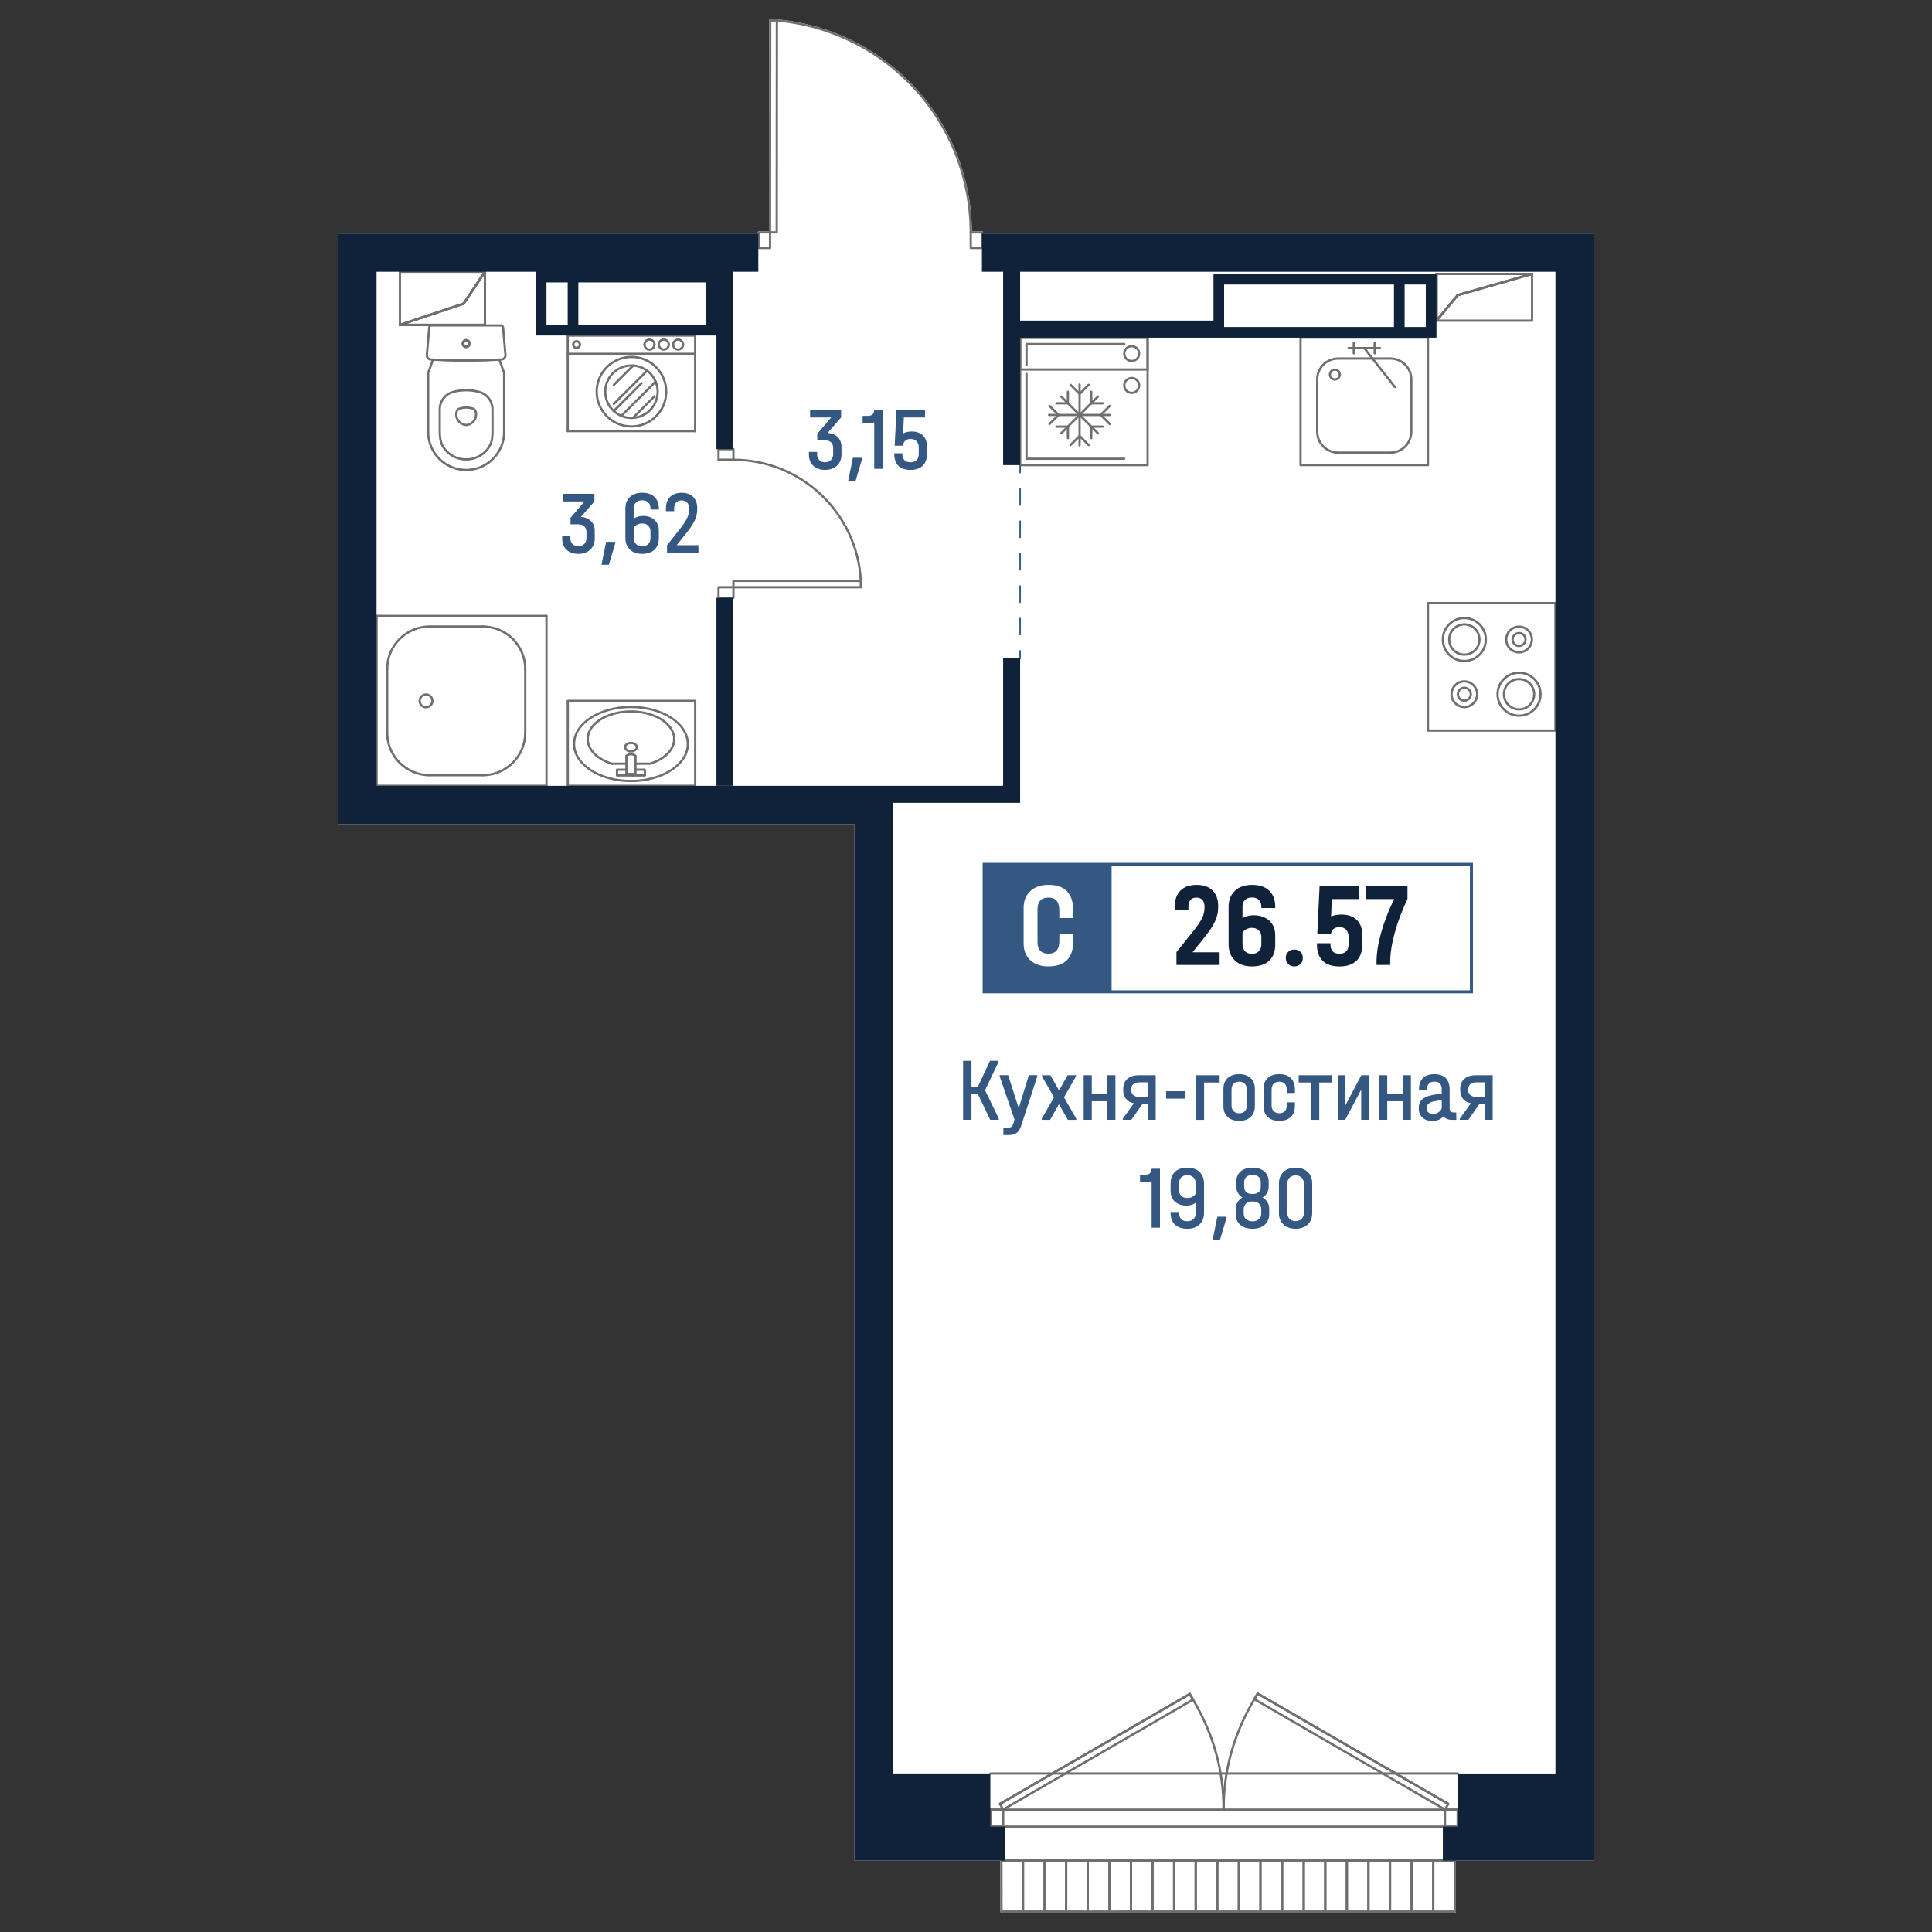 <?xml version="1.0" encoding="utf-8"?>
<!-- Generator: Adobe Illustrator 28.0.0, SVG Export Plug-In . SVG Version: 6.00 Build 0)  -->
<svg version="1.1" id="_x5F_Плашки" xmlns="http://www.w3.org/2000/svg" xmlns:xlink="http://www.w3.org/1999/xlink" x="0px"
	 y="0px" width="1000px" height="1000px" viewBox="0 0 1000 1000" style="enable-background:new 0 0 1000 1000;"
	 xml:space="preserve">
<rect x="0" y="0" width="1000" height="1000" fill="#333333" stroke="none"/>
<style type="text/css">
	.st0{fill:#FFFFFF;}
	.st1{fill:#716F6E;}
	.st2{fill:#345882;}
	.st3{clip-path:url(#SVGID_00000080892732718299784240000008132637094434995641_);}
	.st4{fill:#102239;}
</style>
<g>
	<path class="st0" d="M508.83,120.89h316.05v842.14H753.6c0,0.01,0,0.01,0,0.02v26.37c0,0.32-0.26,0.58-0.58,0.58H518.37
		c-0.32,0-0.58-0.26-0.58-0.58l-0.04-26.37c0-0.01,0-0.01,0-0.02h-75.48V426.52H175.12V120.89h217.1v-0.62
		c0-0.32,0.26-0.58,0.58-0.58h5.19l0.09-109.11c0-0.32,0.26-0.58,0.58-0.58h3.47c0.04,0,0.07,0,0.11,0.01
		c27.56,2.55,53.01,15.19,71.7,35.62c18.56,20.29,28.89,46.58,29.1,74.06h5.2c0.32,0,0.59,0.26,0.59,0.58V120.89z"/>
	<g id="HATCH_00000129191607489212123280000011539599562247656834_">
		<path class="st1" d="M250.98,168.74H207c-0.29,0-0.53-0.21-0.57-0.49c-0.05-0.28,0.12-0.56,0.39-0.65l32.79-10.93l10.88-16.32
			c0.14-0.22,0.41-0.3,0.65-0.23c0.25,0.08,0.41,0.3,0.41,0.56v27.48C251.56,168.48,251.3,168.74,250.98,168.74z M210.59,167.58
			h39.81V142.6l-9.93,14.89c-0.07,0.11-0.18,0.19-0.3,0.23L210.59,167.58z"/>
	</g>
	<g id="LINE_00000067933632024823238740000006605337777985426575_">
		<path class="st1" d="M250.98,168.74c-0.32,0-0.58-0.26-0.58-0.58v-27.48c0-0.32,0.26-0.58,0.58-0.58s0.58,0.26,0.58,0.58v27.48
			C251.56,168.48,251.3,168.74,250.98,168.74z"/>
	</g>
	<g id="LINE_00000139288027307815136780000012642239331583791800_">
		<path class="st1" d="M239.98,157.75c-0.11,0-0.22-0.03-0.32-0.1c-0.27-0.18-0.34-0.54-0.16-0.81l11-16.49
			c0.18-0.27,0.55-0.33,0.81-0.16c0.27,0.18,0.34,0.54,0.16,0.81l-11,16.49C240.36,157.66,240.17,157.75,239.98,157.75z"/>
	</g>
	<g id="LINE_00000075873103638244632580000014432374830240047767_">
		<path class="st1" d="M207,168.74c-0.24,0-0.47-0.16-0.55-0.4c-0.1-0.31,0.06-0.64,0.37-0.74l32.98-10.99
			c0.3-0.1,0.64,0.06,0.73,0.37c0.1,0.31-0.06,0.64-0.37,0.74l-32.98,10.99C207.12,168.73,207.06,168.74,207,168.74z"/>
	</g>
	<g id="LINE_00000116228521198161417770000007837924647517842079_">
		<path class="st1" d="M250.98,168.74H207c-0.32,0-0.58-0.26-0.58-0.58s0.26-0.58,0.58-0.58h43.98c0.32,0,0.58,0.26,0.58,0.58
			S251.3,168.74,250.98,168.74z"/>
	</g>
	<g id="LINE_00000179611401796488094550000002119387103960875415_">
		<path class="st1" d="M207,168.74c-0.24,0-0.47-0.16-0.55-0.4c-0.1-0.31,0.06-0.64,0.37-0.74l32.98-10.99
			c0.3-0.1,0.64,0.06,0.73,0.37c0.1,0.31-0.06,0.64-0.37,0.74l-32.98,10.99C207.12,168.73,207.06,168.74,207,168.74z"/>
	</g>
	<g id="LINE_00000016073798412605168180000016468341173495459006_">
		<path class="st1" d="M239.98,157.75c-0.11,0-0.22-0.03-0.32-0.1c-0.27-0.18-0.34-0.54-0.16-0.81l11-16.49
			c0.18-0.27,0.55-0.33,0.81-0.16c0.27,0.18,0.34,0.54,0.16,0.81l-11,16.49C240.36,157.66,240.17,157.75,239.98,157.75z"/>
	</g>
	<g id="LINE_00000168829826925949120180000017435574852461824149_">
		<path class="st1" d="M207,168.74c-0.32,0-0.58-0.26-0.58-0.58v-27.48c0-0.32,0.26-0.58,0.58-0.58s0.58,0.26,0.58,0.58v27.48
			C207.58,168.48,207.32,168.74,207,168.74z"/>
	</g>
	<g id="LINE_00000039096887941985493830000009154228925186178217_">
		<path class="st1" d="M250.98,141.26H207c-0.32,0-0.58-0.26-0.58-0.58s0.26-0.58,0.58-0.58h43.98c0.32,0,0.58,0.26,0.58,0.58
			S251.3,141.26,250.98,141.26z"/>
	</g>
	<g id="LINE_00000057125424500510317000000012846154782217642128_">
		<path class="st1" d="M250.98,168.74c-0.32,0-0.58-0.26-0.58-0.58v-27.48c0-0.32,0.26-0.58,0.58-0.58s0.58,0.26,0.58,0.58v27.48
			C251.56,168.48,251.3,168.74,250.98,168.74z"/>
	</g>
	<g id="LINE_00000049212722839057406630000018371397743565160602_">
		<path class="st1" d="M250.98,168.74H207c-0.32,0-0.58-0.26-0.58-0.58s0.26-0.58,0.58-0.58h43.98c0.32,0,0.58,0.26,0.58,0.58
			S251.3,168.74,250.98,168.74z"/>
	</g>
	<g id="HATCH_00000100361448651842166170000016463869427633603465_">
		<path class="st1" d="M743.52,166.55c-0.07,0-0.13-0.01-0.2-0.04c-0.23-0.08-0.39-0.3-0.39-0.55v-24.19c0-0.32,0.26-0.58,0.58-0.58
			h49.47c0.29,0,0.53,0.22,0.58,0.5c0.04,0.29-0.14,0.56-0.42,0.64l-38.3,10.94l-10.88,13.06
			C743.85,166.47,743.69,166.55,743.52,166.55z M744.1,142.36v22l9.97-11.96c0.08-0.09,0.17-0.16,0.29-0.19l34.48-9.85H744.1z"/>
	</g>
	<g id="LINE_00000170277955660413753990000009912548245460156059_">
		<path class="st1" d="M743.52,166.55c-0.32,0-0.58-0.26-0.58-0.58v-24.19c0-0.32,0.26-0.58,0.58-0.58s0.58,0.26,0.58,0.58v24.19
			C744.1,166.28,743.84,166.55,743.52,166.55z"/>
	</g>
	<g id="LINE_00000101090227597343259610000017557106175520645518_">
		<path class="st1" d="M743.52,166.55c-0.13,0-0.27-0.05-0.37-0.14c-0.25-0.2-0.28-0.57-0.08-0.82l11-13.2
			c0.2-0.25,0.58-0.28,0.82-0.08c0.25,0.2,0.28,0.57,0.08,0.82l-11,13.2C743.85,166.47,743.68,166.55,743.52,166.55z"/>
	</g>
	<g id="LINE_00000052093475851848260020000011612411773951795347_">
		<path class="st1" d="M754.51,153.35c-0.25,0-0.48-0.17-0.56-0.42c-0.09-0.31,0.09-0.63,0.4-0.72l38.48-10.99
			c0.31-0.09,0.63,0.09,0.72,0.4c0.09,0.31-0.09,0.63-0.4,0.72l-38.48,10.99C754.62,153.34,754.57,153.35,754.51,153.35z"/>
	</g>
	<g id="LINE_00000097470430654825845760000009676120827368363710_">
		<path class="st1" d="M792.99,142.36h-49.47c-0.32,0-0.58-0.26-0.58-0.58s0.26-0.58,0.58-0.58h49.47c0.32,0,0.58,0.26,0.58,0.58
			S793.31,142.36,792.99,142.36z"/>
	</g>
	<g id="LINE_00000145778143302810448550000014744091212697059508_">
		<path class="st1" d="M754.51,153.35c-0.25,0-0.48-0.17-0.56-0.42c-0.09-0.31,0.09-0.63,0.4-0.72l38.48-10.99
			c0.31-0.09,0.63,0.09,0.72,0.4c0.09,0.31-0.09,0.63-0.4,0.72l-38.48,10.99C754.62,153.34,754.57,153.35,754.51,153.35z"/>
	</g>
	<g id="LINE_00000102538088349144777820000001603702552026461854_">
		<path class="st1" d="M743.52,166.55c-0.13,0-0.27-0.05-0.37-0.14c-0.25-0.2-0.28-0.57-0.08-0.82l11-13.2
			c0.2-0.25,0.58-0.28,0.82-0.08c0.25,0.2,0.28,0.57,0.08,0.82l-11,13.2C743.85,166.47,743.68,166.55,743.52,166.55z"/>
	</g>
	<g id="LINE_00000031918630034143494630000000976347275364716441_">
		<path class="st1" d="M792.99,166.55c-0.32,0-0.58-0.26-0.58-0.58v-24.19c0-0.32,0.26-0.58,0.58-0.58s0.58,0.26,0.58,0.58v24.19
			C793.57,166.28,793.31,166.55,792.99,166.55z"/>
	</g>
	<g id="LINE_00000079456513745066312970000006559259306770009773_">
		<path class="st1" d="M792.99,166.55h-49.47c-0.32,0-0.58-0.26-0.58-0.58s0.26-0.58,0.58-0.58h49.47c0.32,0,0.58,0.26,0.58,0.58
			S793.31,166.55,792.99,166.55z"/>
	</g>
	<g id="LINE_00000124138805381471649660000008864377202590132869_">
		<path class="st1" d="M743.52,166.55c-0.32,0-0.58-0.26-0.58-0.58v-24.19c0-0.32,0.26-0.58,0.58-0.58s0.58,0.26,0.58,0.58v24.19
			C744.1,166.28,743.84,166.55,743.52,166.55z"/>
	</g>
	<g id="LINE_00000175290455637172271720000017596438113057226900_">
		<path class="st1" d="M792.99,142.36h-49.47c-0.32,0-0.58-0.26-0.58-0.58s0.26-0.58,0.58-0.58h49.47c0.32,0,0.58,0.26,0.58,0.58
			S793.31,142.36,792.99,142.36z"/>
	</g>
	<g id="LINE_00000005243889531281411880000010886971535482557109_">
		<g>
			<path class="st2" d="M528.03,341.15c-0.22,0-0.39-0.17-0.39-0.39v-3.88c0-0.22,0.17-0.39,0.39-0.39c0.22,0,0.39,0.17,0.39,0.39
				v3.88C528.42,340.98,528.25,341.15,528.03,341.15z"/>
			<path class="st2" d="M528.03,328.89c-0.22,0-0.39-0.17-0.39-0.39v-8.39c0-0.22,0.17-0.39,0.39-0.39c0.22,0,0.39,0.17,0.39,0.39
				v8.39C528.42,328.72,528.25,328.89,528.03,328.89z M528.03,312.11c-0.22,0-0.39-0.17-0.39-0.39v-8.39c0-0.22,0.17-0.39,0.39-0.39
				c0.22,0,0.39,0.17,0.39,0.39v8.39C528.42,311.94,528.25,312.11,528.03,312.11z M528.03,295.33c-0.22,0-0.39-0.17-0.39-0.39v-8.39
				c0-0.22,0.17-0.39,0.39-0.39c0.22,0,0.39,0.17,0.39,0.39v8.39C528.42,295.16,528.25,295.33,528.03,295.33z M528.03,278.54
				c-0.22,0-0.39-0.17-0.39-0.39v-8.39c0-0.22,0.17-0.39,0.39-0.39c0.22,0,0.39,0.17,0.39,0.39v8.39
				C528.42,278.37,528.25,278.54,528.03,278.54z M528.03,261.77c-0.22,0-0.39-0.17-0.39-0.39v-8.39c0-0.22,0.17-0.39,0.39-0.39
				c0.22,0,0.39,0.17,0.39,0.39v8.39C528.42,261.6,528.25,261.77,528.03,261.77z"/>
			<path class="st2" d="M528.03,244.99c-0.22,0-0.39-0.17-0.39-0.39v-3.88c0-0.22,0.17-0.39,0.39-0.39c0.22,0,0.39,0.17,0.39,0.39
				v3.88C528.42,244.82,528.25,244.99,528.03,244.99z"/>
		</g>
	</g>
	<g id="POLYLINE_00000083783510203626261840000015030567178164940200_">
		<path class="st1" d="M805.08,378.73h-65.96c-0.32,0-0.58-0.26-0.58-0.58v-65.96c0-0.32,0.26-0.58,0.58-0.58h65.96
			c0.32,0,0.58,0.26,0.58,0.58v65.96C805.67,378.47,805.41,378.73,805.08,378.73z M739.7,377.56h64.8v-64.8h-64.8V377.56z"/>
	</g>
	<g id="SPLINE_00000120520639244947572870000008567272037473693339_">
		<path class="st1" d="M757.94,342.72c-6.46,0-11.71-5.25-11.71-11.71c0-6.46,5.25-11.71,11.71-11.71c6.46,0,11.71,5.25,11.71,11.71
			C769.66,337.46,764.4,342.72,757.94,342.72z M757.94,320.46c-5.81,0-10.54,4.73-10.54,10.54c0,5.81,4.73,10.54,10.54,10.54
			s10.54-4.73,10.54-10.54C768.49,325.19,763.76,320.46,757.94,320.46z"/>
	</g>
	<g id="SPLINE_00000147922571748455676180000018006598071818646204_">
		<path class="st1" d="M757.94,339.42c-4.64,0-8.41-3.78-8.41-8.41c0-4.64,3.78-8.41,8.41-8.41c4.64,0,8.42,3.78,8.42,8.41
			C766.36,335.64,762.58,339.42,757.94,339.42z M757.94,323.76c-4,0-7.25,3.25-7.25,7.25c0,4,3.25,7.25,7.25,7.25
			c4,0,7.25-3.25,7.25-7.25C765.19,327.01,761.94,323.76,757.94,323.76z"/>
	</g>
	<g id="SPLINE_00000177442398965729554020000000329958829091462799_">
		<path class="st1" d="M786.26,371.03c-6.46,0-11.71-5.25-11.71-11.71c0-6.46,5.25-11.71,11.71-11.71c6.46,0,11.71,5.25,11.71,11.71
			C797.97,365.78,792.72,371.03,786.26,371.03z M786.26,348.78c-5.81,0-10.54,4.73-10.54,10.54c0,5.81,4.73,10.54,10.54,10.54
			s10.54-4.73,10.54-10.54C796.8,353.51,792.07,348.78,786.26,348.78z"/>
	</g>
	<g id="SPLINE_00000150071374628988140140000011851639197221142919_">
		<path class="st1" d="M786.26,367.74c-4.64,0-8.41-3.78-8.41-8.42c0-4.64,3.78-8.41,8.41-8.41c4.64,0,8.42,3.78,8.42,8.41
			C794.68,363.96,790.9,367.74,786.26,367.74z M786.26,352.08c-4,0-7.25,3.25-7.25,7.25c0,4,3.25,7.25,7.25,7.25
			c4,0,7.25-3.25,7.25-7.25C793.51,355.33,790.26,352.08,786.26,352.08z"/>
	</g>
	<g id="SPLINE_00000075155994357712812520000005351717924084776865_">
		<path class="st1" d="M786.26,338.24c-3.98,0-7.23-3.25-7.23-7.23c0-3.98,3.25-7.23,7.23-7.23s7.23,3.25,7.23,7.23
			C793.49,334.99,790.24,338.24,786.26,338.24z M786.26,324.94c-3.34,0-6.06,2.72-6.06,6.06c0,3.34,2.72,6.06,6.06,6.06
			c3.34,0,6.06-2.72,6.06-6.06C792.32,327.66,789.6,324.94,786.26,324.94z"/>
	</g>
	<g id="SPLINE_00000018198460268325934720000005561678398145272984_">
		<path class="st1" d="M786.26,334.94c-2.17,0-3.93-1.77-3.93-3.93c0-2.17,1.77-3.93,3.93-3.93c2.17,0,3.94,1.77,3.94,3.93
			C790.2,333.17,788.43,334.94,786.26,334.94z M786.26,328.24c-1.53,0-2.76,1.24-2.76,2.76c0,1.53,1.24,2.76,2.76,2.76
			c1.53,0,2.77-1.24,2.77-2.76C789.03,329.48,787.79,328.24,786.26,328.24z"/>
	</g>
	<g id="SPLINE_00000128450966855968820430000015478709579347741079_">
		<path class="st1" d="M757.94,366.55c-3.98,0-7.23-3.25-7.23-7.23c0-3.98,3.25-7.23,7.23-7.23s7.23,3.25,7.23,7.23
			C765.17,363.31,761.93,366.55,757.94,366.55z M757.94,353.26c-3.34,0-6.06,2.72-6.06,6.06s2.72,6.06,6.06,6.06
			c3.34,0,6.06-2.72,6.06-6.06S761.29,353.26,757.94,353.26z"/>
	</g>
	<g id="SPLINE_00000127757495512201632800000003749418552378914726_">
		<path class="st1" d="M757.94,363.25c-2.17,0-3.93-1.77-3.93-3.93c0-2.17,1.77-3.93,3.93-3.93c2.17,0,3.93,1.77,3.93,3.93
			C761.88,361.49,760.11,363.25,757.94,363.25z M757.94,356.56c-1.53,0-2.76,1.24-2.76,2.76c0,1.53,1.24,2.76,2.76,2.76
			c1.53,0,2.76-1.24,2.76-2.76C760.71,357.8,759.47,356.56,757.94,356.56z"/>
	</g>
	<g id="SPLINE_00000096056614976901419800000015580969639200186268_">
		<path class="st1" d="M690.93,197c-0.32,0-0.58-0.26-0.58-0.58s0.26-0.58,0.58-0.58c1.09,0,1.98-0.89,1.98-1.98
			c0-0.32,0.26-0.58,0.58-0.58s0.58,0.26,0.58,0.58C694.07,195.59,692.66,197,690.93,197z"/>
	</g>
	<g id="SPLINE_00000092454259732450735560000017241624753740340152_">
		<path class="st1" d="M690.93,197c-1.73,0-3.14-1.41-3.14-3.14c0-1.73,1.41-3.14,3.14-3.14c0.32,0,0.58,0.26,0.58,0.58
			c0,0.32-0.26,0.58-0.58,0.58c-1.09,0-1.98,0.88-1.98,1.97c0,1.09,0.89,1.98,1.98,1.98c0.32,0,0.58,0.26,0.58,0.58
			S691.25,197,690.93,197z"/>
	</g>
	<g id="SPLINE_00000117634829455073105270000017429832945218449808_">
		<path class="st1" d="M693.49,194.44c-0.32,0-0.58-0.26-0.58-0.58c0-1.09-0.89-1.97-1.98-1.97c-0.32,0-0.58-0.26-0.58-0.58
			c0-0.32,0.26-0.58,0.58-0.58c1.73,0,3.14,1.41,3.14,3.14C694.07,194.18,693.81,194.44,693.49,194.44z"/>
	</g>
	<g id="POLYLINE_00000032633333854248532700000006984019108115176124_">
		<path class="st1" d="M681.79,199.18c-0.32,0-0.58-0.26-0.58-0.58v-2.19c0-0.32,0.26-0.58,0.58-0.58c0.32,0,0.58,0.26,0.58,0.58
			v2.19C682.37,198.91,682.11,199.18,681.79,199.18z"/>
	</g>
	<g id="SPLINE_00000145776385008199049710000009561791869414772875_">
		<path class="st1" d="M719.67,234.87h-27.06c-6.29,0-11.4-5.12-11.4-11.4V196.4c0-6.29,5.12-11.41,11.4-11.41h27.06
			c6.29,0,11.41,5.12,11.41,11.41v27.06C731.07,229.75,725.96,234.87,719.67,234.87z M692.61,186.16c-5.65,0-10.24,4.59-10.24,10.24
			v27.06c0,5.65,4.59,10.24,10.24,10.24h27.06c5.65,0,10.24-4.59,10.24-10.24V196.4c0-5.65-4.59-10.24-10.24-10.24H692.61z"/>
	</g>
	<g id="POLYLINE_00000100366681213753100710000003079161659323382717_">
		<path class="st1" d="M714.25,180.75h-16.23c-0.32,0-0.58-0.26-0.58-0.58s0.26-0.58,0.58-0.58h16.23c0.32,0,0.58,0.26,0.58,0.58
			S714.58,180.75,714.25,180.75z"/>
	</g>
	<g id="POLYLINE_00000070830604635767997730000004554697812281179010_">
		<path class="st1" d="M711.55,183.46c-0.32,0-0.58-0.26-0.58-0.58v-5.41c0-0.32,0.26-0.58,0.58-0.58s0.58,0.26,0.58,0.58v5.41
			C712.13,183.2,711.87,183.46,711.55,183.46z"/>
	</g>
	<g id="POLYLINE_00000103253171316984545290000002891597580698361526_">
		<path class="st1" d="M700.72,183.46c-0.32,0-0.58-0.26-0.58-0.58v-5.41c0-0.32,0.26-0.58,0.58-0.58s0.58,0.26,0.58,0.58v5.41
			C701.31,183.2,701.05,183.46,700.72,183.46z"/>
	</g>
	<g id="POLYLINE_00000134235332932202280820000016486132050074022074_">
		<path class="st1" d="M722,200.92c-0.17,0-0.34-0.08-0.46-0.22l-15.86-20.17c-0.2-0.25-0.16-0.62,0.1-0.82
			c0.25-0.2,0.61-0.15,0.82,0.1l15.86,20.17c0.2,0.25,0.16,0.62-0.1,0.82C722.25,200.88,722.12,200.92,722,200.92z"/>
	</g>
	<g id="LWPOLYLINE_00000135676489226711221200000000309095596033352580_">
		<path class="st1" d="M739.12,241.3h-65.96c-0.32,0-0.58-0.26-0.58-0.58v-65.96c0-0.32,0.26-0.58,0.58-0.58h65.96
			c0.32,0,0.58,0.26,0.58,0.58v65.96C739.7,241.04,739.44,241.3,739.12,241.3z M673.74,240.14h64.8v-64.8h-64.8V240.14z"/>
	</g>
	<g id="ARC_00000076562784708719771690000017035311935297566866_">
		<path class="st1" d="M222.39,401.82c-12.45,0-22.57-10.12-22.57-22.57c0-0.32,0.26-0.58,0.58-0.58c0.32,0,0.58,0.26,0.58,0.58
			c0,11.8,9.6,21.4,21.41,21.4c0.32,0,0.58,0.26,0.58,0.58S222.72,401.82,222.39,401.82z"/>
	</g>
	<g id="ARC_00000178890080569156580760000001903010478145826442_">
		<path class="st1" d="M200.41,346.85c-0.32,0-0.58-0.26-0.58-0.58c0-12.45,10.12-22.57,22.57-22.57c0.32,0,0.58,0.26,0.58,0.58
			c0,0.32-0.26,0.58-0.58,0.58c-11.8,0-21.41,9.6-21.41,21.41C200.99,346.59,200.73,346.85,200.41,346.85z"/>
	</g>
	<g id="ARC_00000050633135765635335810000004142566440212215478_">
		<path class="st1" d="M249.88,401.82c-0.32,0-0.58-0.26-0.58-0.58s0.26-0.58,0.58-0.58c11.8,0,21.41-9.6,21.41-21.4
			c0-0.32,0.26-0.58,0.58-0.58c0.32,0,0.58,0.26,0.58,0.58C272.45,391.7,262.33,401.82,249.88,401.82z"/>
	</g>
	<g id="ARC_00000061440838033499782410000009276682817254458253_">
		<path class="st1" d="M271.87,346.85c-0.32,0-0.58-0.26-0.58-0.58c0-11.81-9.6-21.41-21.41-21.41c-0.32,0-0.58-0.26-0.58-0.58
			c0-0.32,0.26-0.58,0.58-0.58c12.45,0,22.57,10.13,22.57,22.57C272.45,346.59,272.19,346.85,271.87,346.85z"/>
	</g>
	<g id="LINE_00000083070992612170059660000010410154553625981117_">
		<path class="st1" d="M271.87,379.83c-0.32,0-0.58-0.26-0.58-0.58v-32.98c0-0.32,0.26-0.58,0.58-0.58c0.32,0,0.58,0.26,0.58,0.58
			v32.98C272.45,379.57,272.19,379.83,271.87,379.83z"/>
	</g>
	<g id="LINE_00000004512177043240694590000001577299895555777944_">
		<path class="st1" d="M249.88,401.82h-27.48c-0.32,0-0.58-0.26-0.58-0.58s0.26-0.58,0.58-0.58h27.48c0.32,0,0.58,0.26,0.58,0.58
			S250.2,401.82,249.88,401.82z"/>
	</g>
	<g id="LINE_00000096772351908762598850000015823908538968676786_">
		<path class="st1" d="M200.41,379.83c-0.32,0-0.58-0.26-0.58-0.58v-32.98c0-0.32,0.26-0.58,0.58-0.58c0.32,0,0.58,0.26,0.58,0.58
			v32.98C200.99,379.57,200.73,379.83,200.41,379.83z"/>
	</g>
	<g id="LINE_00000139978685714616043010000015017654751633721022_">
		<path class="st1" d="M249.88,324.86h-27.48c-0.32,0-0.58-0.26-0.58-0.58c0-0.32,0.26-0.58,0.58-0.58h27.48
			c0.32,0,0.58,0.26,0.58,0.58C250.46,324.6,250.2,324.86,249.88,324.86z"/>
	</g>
	<g id="CIRCLE_00000098914100224872835460000001997328120835585168_">
		<path class="st1" d="M220.52,366.64c-2.14,0-3.88-1.74-3.88-3.88c0-2.14,1.74-3.88,3.88-3.88c2.14,0,3.88,1.74,3.88,3.88
			C224.4,364.89,222.66,366.64,220.52,366.64z M220.52,360.04c-1.5,0-2.72,1.22-2.72,2.72c0,1.5,1.22,2.71,2.72,2.71
			s2.72-1.22,2.72-2.71C223.24,361.26,222.02,360.04,220.52,360.04z"/>
	</g>
	<g id="LINE_00000138560634238361623230000018191085042923531431_">
		<path class="st1" d="M282.86,407.32c-0.32,0-0.58-0.26-0.58-0.58v-87.95c0-0.32,0.26-0.58,0.58-0.58c0.32,0,0.58,0.26,0.58,0.58
			v87.95C283.44,407.05,283.18,407.32,282.86,407.32z"/>
	</g>
	<g id="LINE_00000041988918269003857870000008426632805305740691_">
		<path class="st1" d="M282.86,319.36h-87.95c-0.32,0-0.58-0.26-0.58-0.58c0-0.32,0.26-0.58,0.58-0.58h87.95
			c0.32,0,0.58,0.26,0.58,0.58C283.44,319.1,283.18,319.36,282.86,319.36z"/>
	</g>
	<g id="LINE_00000114782393082619873690000003875635358194874024_">
		<path class="st1" d="M194.91,407.32c-0.32,0-0.58-0.26-0.58-0.58v-87.95c0-0.32,0.26-0.58,0.58-0.58s0.58,0.26,0.58,0.58v87.95
			C195.49,407.05,195.23,407.32,194.91,407.32z"/>
	</g>
	<g id="LINE_00000013173103587371089150000009446926195676117390_">
		<path class="st1" d="M282.86,407.32h-87.95c-0.32,0-0.58-0.26-0.58-0.58c0-0.32,0.26-0.58,0.58-0.58h87.95
			c0.32,0,0.58,0.26,0.58,0.58C283.44,407.05,283.18,407.32,282.86,407.32z"/>
	</g>
	<g id="SPLINE_00000071554339019609695520000010911577980920865175_">
		<path class="st1" d="M241.32,220.57c-3.4-0.2-5.94-3.07-5.74-6.39c0.03-0.48,0.12-0.95,0.26-1.41c0.26-0.85,0.92-1.53,1.76-1.81
			c2.38-0.8,5.01-0.81,7.39,0c0.84,0.28,1.5,0.96,1.76,1.81c0.97,3.19-0.83,6.57-4.01,7.54
			C242.26,220.46,241.79,220.55,241.32,220.57z M241.28,211.52c-1.12,0-2.25,0.18-3.32,0.55c-0.49,0.17-0.87,0.56-1.02,1.05
			c0,0,0,0,0,0c-0.11,0.36-0.18,0.73-0.2,1.12c-0.16,2.69,1.89,5,4.58,5.17c0.31-0.03,0.7-0.09,1.06-0.2
			c2.57-0.79,4.03-3.52,3.24-6.09c-0.15-0.5-0.53-0.89-1.02-1.05C243.53,211.7,242.41,211.52,241.28,211.52z M236.39,212.95h0.02
			H236.39z"/>
	</g>
	<g id="SPLINE_00000091001052951778193160000011603454519090587068_">
		<path class="st1" d="M241.25,238.39c-3.4,0-6.67-1.16-9.33-3.34c-0.76-0.62-1.45-1.32-2.08-2.08c-1.34-1.64-2.22-3.62-2.52-5.72
			c-0.18-1.27-0.28-2.56-0.28-3.84v-11.57c0-4.46,3.01-8.38,7.32-9.53c4.52-1.21,9.31-1.21,13.83,0c4.31,1.15,7.32,5.07,7.32,9.53
			v11.57c0,1.29-0.09,2.58-0.27,3.84l0,0c-0.3,2.1-1.18,4.08-2.52,5.72c-2.5,3.06-6.04,4.96-9.97,5.35
			C242.25,238.37,241.75,238.39,241.25,238.39z M241.28,202.56c-2.23,0-4.45,0.29-6.62,0.87c-3.8,1.02-6.46,4.47-6.46,8.41v11.57
			c0,1.22,0.09,2.46,0.27,3.67c0.27,1.89,1.06,3.67,2.27,5.15c0.58,0.7,1.22,1.35,1.92,1.92c2.81,2.3,6.35,3.37,9.98,3.01
			c3.62-0.36,6.88-2.11,9.18-4.93c1.21-1.48,1.99-3.26,2.27-5.15l0,0c0.17-1.2,0.26-2.44,0.26-3.67v-11.57
			c0-3.94-2.66-7.39-6.46-8.41C245.73,202.85,243.51,202.56,241.28,202.56z M254.66,227.16h0.02H254.66z"/>
	</g>
	<g id="SPLINE_00000182490181934161698410000011845221735500333971_">
		<path class="st1" d="M241.28,243.85c-11.16,0-20.24-9.08-20.24-20.24v-30.58c0-0.06,0.01-0.13,0.03-0.19
			c0.81-2.31,1.65-4.61,2.5-6.9c0.09-0.23,0.3-0.38,0.55-0.38h0l7.25,0.3l5.76,0.14l13.17-0.12l8.12-0.32c0.01,0,0.02,0,0.02,0
			c0.24,0,0.46,0.15,0.55,0.38c0.86,2.29,1.69,4.59,2.5,6.9c0.02,0.06,0.03,0.13,0.03,0.19v30.58
			C261.52,234.77,252.44,243.85,241.28,243.85z M222.2,193.12v30.48c0,10.52,8.56,19.08,19.08,19.08s19.08-8.56,19.08-19.08v-30.48
			c-0.75-2.14-1.52-4.27-2.31-6.39l-11.61,0.39l-9.32,0.03l-12.6-0.42C223.72,188.85,222.95,190.99,222.2,193.12z"/>
	</g>
	<g id="SPLINE_00000021803764099246785920000017472973725612100515_">
		<path class="st1" d="M241.28,179.9c-1.13,0-2.06-0.92-2.06-2.06c0-1.13,0.92-2.06,2.06-2.06c1.13,0,2.05,0.92,2.05,2.06
			C243.34,178.98,242.41,179.9,241.28,179.9z M241.28,176.95c-0.49,0-0.89,0.4-0.89,0.89s0.4,0.89,0.89,0.89s0.89-0.4,0.89-0.89
			S241.77,176.95,241.28,176.95z"/>
	</g>
	<g id="SPLINE_00000160152413059603825910000012497657402853558665_">
		<path class="st1" d="M241.28,180.26c-1.34,0-2.42-1.09-2.42-2.42c0-1.33,1.09-2.42,2.42-2.42c1.33,0,2.42,1.09,2.42,2.42
			C243.7,179.18,242.61,180.26,241.28,180.26z M241.28,176.59c-0.69,0-1.26,0.56-1.26,1.25s0.56,1.26,1.26,1.26
			c0.69,0,1.26-0.56,1.26-1.26S241.97,176.59,241.28,176.59z"/>
	</g>
	<g id="SPLINE_00000002351339837437013270000010524220660024052129_">
		<path class="st1" d="M241.23,187.16c-6.11,0-12.21-0.17-18.27-0.51c-0.74-0.04-1.42-0.37-1.91-0.92c-0.49-0.55-0.74-1.26-0.7-2
			c0,0,0.01-0.08,0.01-0.09l1.25-14.25c0.08-0.87,0.79-1.53,1.67-1.53h36c0.86,0,1.59,0.67,1.67,1.53l1.25,14.25
			c0.13,1.52-0.99,2.86-2.51,3C253.54,186.99,247.38,187.16,241.23,187.16z M220.94,183.7l0.58,0.07c-0.02,0.46,0.12,0.87,0.4,1.19
			c0.29,0.32,0.68,0.51,1.11,0.53c12.11,0.67,24.39,0.67,36.5,0c0.93-0.09,1.58-0.86,1.51-1.75l-1.25-14.25
			c-0.02-0.26-0.25-0.47-0.51-0.47h-36c-0.26,0-0.48,0.2-0.51,0.47l-1.25,14.25L220.94,183.7l0.58,0.05L220.94,183.7z"/>
	</g>
	<g id="SPLINE_00000133514218987644291930000006624776112641784974_">
		<path class="st1" d="M328.93,391.89c-0.16,0-0.33-0.07-0.44-0.2c-0.64-0.75-2.07-0.97-3.13-0.5c-0.29,0.13-0.53,0.3-0.7,0.5
			c-0.21,0.24-0.58,0.27-0.82,0.06c-0.24-0.21-0.27-0.58-0.06-0.82c0.28-0.33,0.67-0.61,1.11-0.8c1.53-0.69,3.51-0.34,4.49,0.8
			c0.21,0.25,0.18,0.61-0.06,0.82C329.2,391.84,329.07,391.89,328.93,391.89z"/>
	</g>
	<g id="SPLINE_00000050620625857012857810000008498704094963816379_">
		<path class="st1" d="M326.58,389.51c-2.03,0-3.62-1.22-3.62-2.78c0-1.56,1.59-2.78,3.62-2.78c2,0,3.62,1.25,3.62,2.78
			C330.2,388.26,328.58,389.51,326.58,389.51z M326.58,385.11c-1.34,0-2.46,0.74-2.46,1.62s1.13,1.62,2.46,1.62
			c1.33,0,2.46-0.74,2.46-1.62S327.92,385.11,326.58,385.11z"/>
	</g>
	<g id="SPLINE_00000078013316136315595990000018194757528931333280_">
		<path class="st1" d="M326.58,404.83c-16.56,0-30.03-8.86-30.03-19.75s13.47-19.75,30.03-19.75s30.03,8.86,30.03,19.75
			S343.14,404.83,326.58,404.83z M326.58,366.5c-15.92,0-28.87,8.34-28.87,18.58c0,10.25,12.95,18.59,28.87,18.59
			s28.87-8.34,28.87-18.59C355.44,374.83,342.49,366.5,326.58,366.5z"/>
	</g>
	<g id="SPLINE_00000173857788076179409300000014231290492273361305_">
		<path class="st1" d="M316.61,395.86c-0.06,0-0.12-0.01-0.18-0.03c-4.45-1.41-8.12-3.76-10.35-6.61c-2.31-2.96-3.03-6.38-2.02-9.64
			c1.41-4.56,5.92-8.36,12.37-10.4c11.26-3.57,25.01-0.61,30.64,6.61c2.31,2.96,3.03,6.38,2.02,9.64
			c-1.41,4.56-5.93,8.36-12.37,10.4c-0.06,0.02-0.12,0.03-0.18,0.03h-7.61c-0.32,0-0.58-0.26-0.58-0.58c0-0.32,0.26-0.58,0.58-0.58
			h7.52c6.04-1.93,10.23-5.43,11.53-9.61c0.91-2.92,0.27-5.88-1.83-8.57c-5.36-6.86-18.53-9.65-29.37-6.22
			c-6.08,1.93-10.31,5.44-11.61,9.64c-0.91,2.92-0.27,5.88,1.83,8.57c2.09,2.67,5.56,4.88,9.79,6.22c0.31,0.09,0.48,0.42,0.38,0.73
			C317.08,395.7,316.85,395.86,316.61,395.86z"/>
	</g>
	<g id="POLYLINE_00000061471526309790623160000015124589676941121967_">
		<path class="st1" d="M324.22,395.86h-7.61c-0.32,0-0.58-0.26-0.58-0.58c0-0.32,0.26-0.58,0.58-0.58h7.61
			c0.32,0,0.58,0.26,0.58,0.58C324.8,395.6,324.54,395.86,324.22,395.86z"/>
	</g>
	<g id="LWPOLYLINE_00000046339059252600891180000014199637958956599682_">
		<path class="st1" d="M333.8,401.94h-14.44c-0.32,0-0.58-0.26-0.58-0.58v-2.97c0-0.32,0.26-0.58,0.58-0.58h4.86
			c0.32,0,0.58,0.26,0.58,0.58c0,0.32-0.26,0.58-0.58,0.58h-4.28v1.8h13.27v-1.8h-4.28c-0.32,0-0.58-0.26-0.58-0.58
			c0-0.32,0.26-0.58,0.58-0.58h4.86c0.32,0,0.58,0.26,0.58,0.58v2.97C334.38,401.68,334.12,401.94,333.8,401.94z"/>
	</g>
	<g id="LWPOLYLINE_00000158708127858866051060000001415488674170161835_">
		<path class="st1" d="M328.93,401.18h-4.71c-0.32,0-0.58-0.26-0.58-0.58v-9.28c0-0.32,0.26-0.58,0.58-0.58
			c0.32,0,0.58,0.26,0.58,0.58v8.7h3.55v-8.7c0-0.32,0.26-0.58,0.58-0.58c0.32,0,0.58,0.26,0.58,0.58v9.28
			C329.51,400.91,329.25,401.18,328.93,401.18z"/>
	</g>
	<g id="LWPOLYLINE_00000107554005298166155890000011085756897720429222_">
		<path class="st1" d="M359.84,407.32h-65.96c-0.32,0-0.58-0.26-0.58-0.58v-43.97c0-0.32,0.26-0.58,0.58-0.58h65.96
			c0.32,0,0.58,0.26,0.58,0.58v43.97C360.43,407.05,360.17,407.32,359.84,407.32z M294.46,406.15h64.8v-42.81h-64.8V406.15z"/>
	</g>
	<g id="POLYLINE_00000016768047421773095300000010586930422040411039_">
		<path class="st1" d="M594.01,241.33h-65.97c-0.32,0-0.58-0.26-0.58-0.58v-65.97c0-0.32,0.26-0.58,0.58-0.58h65.97
			c0.32,0,0.58,0.26,0.58,0.58v65.97C594.59,241.07,594.33,241.33,594.01,241.33z M528.62,240.16h64.81v-64.8h-64.81V240.16z"/>
	</g>
	<g id="POLYLINE_00000028297475526249679850000001791957831476155312_">
		<path class="st1" d="M594.01,191.85h-65.97c-0.32,0-0.58-0.26-0.58-0.58v-16.49c0-0.32,0.26-0.58,0.58-0.58h65.97
			c0.32,0,0.58,0.26,0.58,0.58v16.49C594.59,191.59,594.33,191.85,594.01,191.85z M528.62,190.68h64.81v-15.32h-64.81V190.68z"/>
	</g>
	<g id="SPLINE_00000133518238167018193150000003215273388022503853_">
		<path class="st1" d="M585.76,187.45c-2.44,0-4.44-1.99-4.44-4.43c0-2.44,1.99-4.43,4.44-4.43c2.44,0,4.43,1.99,4.43,4.43
			C590.19,185.46,588.2,187.45,585.76,187.45z M585.76,179.76c-1.8,0-3.27,1.46-3.27,3.26c0,1.8,1.47,3.26,3.27,3.26
			c1.8,0,3.26-1.46,3.26-3.26C589.02,181.22,587.56,179.76,585.76,179.76z"/>
	</g>
	<g id="POLYLINE_00000164482435198943371910000014821766633805402760_">
		<path class="st1" d="M531.33,189.65c-0.32,0-0.58-0.26-0.58-0.58v-11c0-0.32,0.26-0.58,0.58-0.58h50.58
			c0.32,0,0.58,0.26,0.58,0.58s-0.26,0.58-0.58,0.58h-49.99v10.41C531.92,189.39,531.65,189.65,531.33,189.65z"/>
	</g>
	<g id="POLYLINE_00000101785206501414606270000002774908567992561822_">
		<path class="st1" d="M581.91,238.03h-50.58c-0.32,0-0.58-0.26-0.58-0.58v-43.98c0-0.32,0.26-0.58,0.58-0.58s0.58,0.26,0.58,0.58
			v43.4h49.99c0.32,0,0.58,0.26,0.58,0.58S582.23,238.03,581.91,238.03z"/>
	</g>
	<g id="SPLINE_00000055684187032214327100000001372291196160290956_">
		<path class="st1" d="M585.76,203.94c-2.44,0-4.44-1.99-4.44-4.43c0-2.44,1.99-4.43,4.44-4.43c2.44,0,4.43,1.99,4.43,4.43
			C590.19,201.96,588.2,203.94,585.76,203.94z M585.76,196.25c-1.8,0-3.27,1.46-3.27,3.26c0,1.8,1.47,3.26,3.27,3.26
			c1.8,0,3.26-1.46,3.26-3.26C589.02,197.71,587.56,196.25,585.76,196.25z"/>
	</g>
	<g id="POLYLINE_00000181801626807663645320000008600411745439689105_">
		<path class="st1" d="M558.79,231.14c-0.32,0-0.58-0.26-0.58-0.58V199c0-0.32,0.26-0.58,0.58-0.58c0.32,0,0.58,0.26,0.58,0.58
			v31.56C559.38,230.88,559.11,231.14,558.79,231.14z"/>
	</g>
	<g id="POLYLINE_00000025421963629570060490000004310839627323179408_">
		<path class="st1" d="M574.57,215.36h-31.56c-0.32,0-0.58-0.26-0.58-0.58s0.26-0.58,0.58-0.58h31.56c0.32,0,0.58,0.26,0.58,0.58
			S574.89,215.36,574.57,215.36z"/>
	</g>
	<g id="POLYLINE_00000093888552375358808680000008119813998220483209_">
		<path class="st1" d="M568.3,224.86c-0.15,0-0.3-0.06-0.41-0.17l-19.01-19.01c-0.23-0.23-0.23-0.6,0-0.83
			c0.23-0.23,0.6-0.23,0.83,0l19.01,19.01c0.23,0.23,0.23,0.6,0,0.83C568.59,224.81,568.44,224.86,568.3,224.86z"/>
	</g>
	<g id="POLYLINE_00000047757329912839407360000006706950287074442897_">
		<path class="st1" d="M549.29,224.86c-0.15,0-0.3-0.06-0.41-0.17c-0.23-0.23-0.23-0.6,0-0.83l19.01-19.01
			c0.23-0.23,0.6-0.23,0.83,0c0.23,0.23,0.23,0.6,0,0.83l-19.01,19.01C549.59,224.81,549.44,224.86,549.29,224.86z"/>
	</g>
	<g id="POLYLINE_00000034084579617715860180000010588010708986366614_">
		<path class="st1" d="M558.79,204.48c-0.16,0-0.3-0.06-0.41-0.17l-4.7-4.7c-0.23-0.23-0.23-0.6,0-0.83c0.23-0.23,0.6-0.23,0.83,0
			l4.28,4.29l4.28-4.29c0.23-0.23,0.6-0.23,0.83,0c0.23,0.23,0.23,0.6,0,0.83l-4.69,4.7C559.1,204.41,558.95,204.48,558.79,204.48z"
			/>
	</g>
	<g id="POLYLINE_00000067197128209774511550000012808706420084503961_">
		<path class="st1" d="M563.48,230.94c-0.15,0-0.3-0.06-0.41-0.17l-4.28-4.29l-4.28,4.29c-0.23,0.23-0.6,0.23-0.83,0
			c-0.23-0.23-0.23-0.6,0-0.83l4.7-4.7c0.11-0.11,0.26-0.17,0.41-0.17l0,0c0.16,0,0.3,0.06,0.41,0.17l4.69,4.7
			c0.23,0.23,0.23,0.6,0,0.83C563.78,230.89,563.63,230.94,563.48,230.94z"/>
	</g>
	<g id="POLYLINE_00000173867936511071831970000007762728906531921043_">
		<path class="st1" d="M543.21,220.06c-0.15,0-0.3-0.06-0.41-0.17c-0.23-0.23-0.23-0.6,0-0.83l4.29-4.28l-4.29-4.28
			c-0.23-0.23-0.23-0.6,0-0.83c0.23-0.23,0.6-0.23,0.83,0l4.7,4.69c0.11,0.11,0.17,0.26,0.17,0.41s-0.06,0.3-0.17,0.41l-4.7,4.7
			C543.51,220,543.36,220.06,543.21,220.06z"/>
	</g>
	<g id="POLYLINE_00000082337562579458769110000000805249551692383367_">
		<path class="st1" d="M574.37,220.06c-0.15,0-0.3-0.06-0.41-0.17l-4.69-4.7c-0.23-0.23-0.23-0.6,0-0.83l4.69-4.69
			c0.23-0.23,0.6-0.23,0.83,0c0.23,0.23,0.23,0.6,0,0.83l-4.28,4.28l4.28,4.28c0.23,0.23,0.23,0.6,0,0.83
			C574.67,220,574.52,220.06,574.37,220.06z"/>
	</g>
	<g id="POLYLINE_00000145773676843685278640000007434358232738937780_">
		<path class="st1" d="M570.79,209.32h-5.97c-0.32,0-0.58-0.26-0.58-0.58v-5.97c0-0.32,0.26-0.58,0.58-0.58s0.58,0.26,0.58,0.58
			v5.38h5.38c0.32,0,0.58,0.26,0.58,0.58S571.12,209.32,570.79,209.32z"/>
	</g>
	<g id="POLYLINE_00000152230288477524525560000015030272571907191696_">
		<path class="st1" d="M552.75,209.32h-5.97c-0.32,0-0.58-0.26-0.58-0.58s0.26-0.58,0.58-0.58h5.38v-5.38
			c0-0.32,0.26-0.58,0.58-0.58s0.58,0.26,0.58,0.58v5.97C553.33,209.06,553.07,209.32,552.75,209.32z"/>
	</g>
	<g id="POLYLINE_00000023276640820334675770000002425865560553324455_">
		<path class="st1" d="M564.83,227.37c-0.32,0-0.58-0.26-0.58-0.58v-5.97c0-0.32,0.26-0.58,0.58-0.58h5.97
			c0.32,0,0.58,0.26,0.58,0.58s-0.26,0.58-0.58,0.58h-5.38v5.38C565.41,227.11,565.15,227.37,564.83,227.37z"/>
	</g>
	<g id="POLYLINE_00000083050816628238650100000010912657714941461433_">
		<path class="st1" d="M552.75,227.37c-0.32,0-0.58-0.26-0.58-0.58v-5.38h-5.38c-0.32,0-0.58-0.26-0.58-0.58s0.26-0.58,0.58-0.58
			h5.97c0.32,0,0.58,0.26,0.58,0.58v5.97C553.33,227.11,553.07,227.37,552.75,227.37z"/>
	</g>
	<g id="LINE_00000119090359725313924320000001030746563121922955_">
		<path class="st1" d="M293.86,223.73c-0.32,0-0.58-0.26-0.58-0.58v-49.47c0-0.32,0.26-0.58,0.58-0.58s0.58,0.26,0.58,0.58v49.47
			C294.44,223.47,294.18,223.73,293.86,223.73z"/>
	</g>
	<g id="LINE_00000065040052164042822840000009057676852701002154_">
		<path class="st1" d="M359.82,223.73c-0.32,0-0.58-0.26-0.58-0.58v-49.47c0-0.32,0.26-0.58,0.58-0.58c0.32,0,0.58,0.26,0.58,0.58
			v49.47C360.41,223.47,360.14,223.73,359.82,223.73z"/>
	</g>
	<g id="LINE_00000109008530963246592720000003470680084666798241_">
		<path class="st1" d="M359.82,223.73h-65.96c-0.32,0-0.58-0.26-0.58-0.58s0.26-0.58,0.58-0.58h65.96c0.32,0,0.58,0.26,0.58,0.58
			S360.14,223.73,359.82,223.73z"/>
	</g>
	<g id="LINE_00000136398003635688073750000009546048470704131714_">
		<path class="st1" d="M359.82,174.26h-65.96c-0.32,0-0.58-0.26-0.58-0.58s0.26-0.58,0.58-0.58h65.96c0.32,0,0.58,0.26,0.58,0.58
			S360.14,174.26,359.82,174.26z"/>
	</g>
	<g id="LINE_00000106147589010430107640000013185416540815546501_">
		<path class="st1" d="M321.6,215.84c-0.15,0-0.3-0.06-0.41-0.17c-0.23-0.23-0.23-0.6,0-0.83l17.76-17.76
			c0.23-0.23,0.59-0.23,0.82,0c0.23,0.23,0.23,0.6,0,0.83l-17.76,17.76C321.9,215.79,321.75,215.84,321.6,215.84z"/>
	</g>
	<g id="LINE_00000059290656880508298820000011656789033114558361_">
		<path class="st1" d="M317.69,199.82c-0.15,0-0.3-0.06-0.41-0.17c-0.23-0.23-0.23-0.6,0-0.83l10.03-10.03
			c0.23-0.23,0.59-0.23,0.82,0c0.23,0.23,0.23,0.6,0,0.83l-10.03,10.03C317.99,199.76,317.84,199.82,317.69,199.82z"/>
	</g>
	<g id="LINE_00000150821114549620287440000003856600623852592776_">
		<path class="st1" d="M317.67,213.33c-0.15,0-0.3-0.06-0.41-0.17c-0.23-0.23-0.23-0.6,0-0.83l14.44-14.44
			c0.23-0.23,0.59-0.23,0.82,0c0.23,0.23,0.23,0.6,0,0.83l-14.44,14.44C317.97,213.27,317.82,213.33,317.67,213.33z"/>
	</g>
	<g id="LINE_00000152238417227777342960000004872180957756768179_">
		<path class="st1" d="M327.62,216.87c-0.15,0-0.3-0.06-0.41-0.17c-0.23-0.23-0.23-0.6,0-0.83l11.15-11.15
			c0.23-0.23,0.59-0.23,0.82,0c0.23,0.23,0.23,0.6,0,0.83l-11.15,11.15C327.91,216.82,327.77,216.87,327.62,216.87z"/>
	</g>
	<g id="LINE_00000049219762675308263180000009253998948137955201_">
		<path class="st1" d="M317.71,209.67c-0.15,0-0.3-0.06-0.41-0.17c-0.23-0.23-0.23-0.6,0-0.83l17.23-17.23
			c0.23-0.23,0.59-0.23,0.82,0c0.23,0.23,0.23,0.6,0,0.83l-17.23,17.23C318,209.61,317.86,209.67,317.71,209.67z"/>
	</g>
	<g id="ELLIPSE_00000125568883259090510970000014048997297935353532_">
		<path class="st1" d="M326.84,216.9c-7.8,0-14.15-6.35-14.15-14.15s6.35-14.15,14.15-14.15s14.15,6.35,14.15,14.15
			S334.64,216.9,326.84,216.9z M326.84,189.76c-7.16,0-12.99,5.83-12.99,12.99c0,7.16,5.83,12.98,12.99,12.98
			s12.99-5.83,12.99-12.98C339.83,195.58,334,189.76,326.84,189.76z"/>
	</g>
	<g id="ELLIPSE_00000053544465118898840110000006385640493771391371_">
		<path class="st1" d="M326.84,221.32c-10.24,0-18.57-8.33-18.57-18.57s8.33-18.58,18.57-18.58s18.57,8.34,18.57,18.58
			S337.08,221.32,326.84,221.32z M326.84,185.34c-9.6,0-17.41,7.81-17.41,17.41c0,9.6,7.81,17.41,17.41,17.41
			s17.41-7.81,17.41-17.41C344.25,193.15,336.44,185.34,326.84,185.34z"/>
	</g>
	<g id="ELLIPSE_00000154393644065734595160000007827186949886778752_">
		<path class="st1" d="M336.17,181.52c-1.75,0-3.17-1.42-3.17-3.17c0-0.32,0.26-0.58,0.58-0.58c0.32,0,0.58,0.26,0.58,0.58
			c0,1.1,0.9,2,2,2c1.1,0,2-0.9,2-2c0-0.32,0.26-0.58,0.58-0.58c0.32,0,0.58,0.26,0.58,0.58
			C339.33,180.1,337.91,181.52,336.17,181.52z"/>
	</g>
	<g id="ELLIPSE_00000078750649345692721070000001675165880009656471_">
		<path class="st1" d="M338.75,178.93c-0.32,0-0.58-0.26-0.58-0.58c0-1.1-0.9-2-2-2c-1.1,0-2,0.9-2,2c0,0.32-0.26,0.58-0.58,0.58
			c-0.32,0-0.58-0.26-0.58-0.58c0-1.75,1.42-3.17,3.17-3.17c1.75,0,3.16,1.42,3.16,3.17C339.33,178.67,339.07,178.93,338.75,178.93z
			"/>
	</g>
	<g id="ELLIPSE_00000064344317304244634220000004962280685895458440_">
		<path class="st1" d="M343.57,181.52c-1.74,0-3.16-1.42-3.16-3.17c0-0.32,0.26-0.58,0.58-0.58c0.32,0,0.58,0.26,0.58,0.58
			c0,1.1,0.9,2,2,2s2-0.9,2-2c0-0.32,0.26-0.58,0.58-0.58c0.32,0,0.58,0.26,0.58,0.58C346.73,180.1,345.31,181.52,343.57,181.52z"/>
	</g>
	<g id="ELLIPSE_00000048463319455432306470000013953748137533188000_">
		<path class="st1" d="M346.15,178.93c-0.32,0-0.58-0.26-0.58-0.58c0-1.1-0.9-2-2-2s-2,0.9-2,2c0,0.32-0.26,0.58-0.58,0.58
			c-0.32,0-0.58-0.26-0.58-0.58c0-1.75,1.42-3.17,3.16-3.17c1.74,0,3.16,1.42,3.16,3.17C346.73,178.67,346.47,178.93,346.15,178.93z
			"/>
	</g>
	<g id="ELLIPSE_00000091738066157496155870000007086646689982152873_">
		<path class="st1" d="M350.96,181.52c-1.75,0-3.16-1.42-3.16-3.17c0-0.32,0.26-0.58,0.58-0.58c0.32,0,0.58,0.26,0.58,0.58
			c0,1.1,0.9,2,2,2s2-0.9,2-2c0-0.32,0.26-0.58,0.58-0.58c0.32,0,0.58,0.26,0.58,0.58C354.13,180.1,352.71,181.52,350.96,181.52z"/>
	</g>
	<g id="ELLIPSE_00000020373853747311051950000017081664616390664344_">
		<path class="st1" d="M353.55,178.93c-0.32,0-0.58-0.26-0.58-0.58c0-1.1-0.9-2-2-2s-2,0.9-2,2c0,0.32-0.26,0.58-0.58,0.58
			c-0.32,0-0.58-0.26-0.58-0.58c0-1.75,1.42-3.17,3.16-3.17s3.17,1.42,3.17,3.17C354.13,178.67,353.87,178.93,353.55,178.93z"/>
	</g>
	<g id="LINE_00000013188692146817440830000009001049202502976415_">
		<path class="st1" d="M359.82,183.73h-65.96c-0.32,0-0.58-0.26-0.58-0.58s0.26-0.58,0.58-0.58h65.96c0.32,0,0.58,0.26,0.58,0.58
			S360.14,183.73,359.82,183.73z"/>
	</g>
	<g id="ELLIPSE_00000111871692480630355880000013784509920314911144_">
		<path class="st1" d="M298.43,180.67c-1.28,0-2.32-1.04-2.32-2.32s1.04-2.32,2.32-2.32s2.32,1.04,2.32,2.32
			S299.7,180.67,298.43,180.67z M298.43,177.2c-0.64,0-1.15,0.52-1.15,1.15s0.52,1.15,1.15,1.15s1.15-0.52,1.15-1.15
			S299.06,177.2,298.43,177.2z"/>
	</g>
	<g>
		<path class="st2" d="M305.91,269.72c1.29,1.29,1.93,2.99,1.93,5.1v3.96c0,2.36-0.78,4.27-2.33,5.72c-1.55,1.46-3.58,2.19-6.1,2.19
			c-2.61,0-4.66-0.71-6.17-2.14c-1.51-1.43-2.26-3.38-2.26-5.86v-1.3h4.24v1.21c0,1.27,0.38,2.28,1.14,3.03
			c0.76,0.75,1.76,1.12,3,1.12c1.27,0,2.29-0.4,3.05-1.19c0.76-0.79,1.14-1.85,1.14-3.19v-2.89c0-1.3-0.37-2.31-1.09-3.03
			c-0.73-0.71-1.85-1.07-3.37-1.07h-3.77v-3.4l7.21-8.42H291.6v-3.96h16.06v3.96l-6.98,8C302.88,267.71,304.63,268.43,305.91,269.72
			z"/>
		<path class="st2" d="M318.5,280.45v0.6l-3.35,11.26h-3.82l2.42-11.87H318.5z"/>
		<path class="st2" d="M336.7,263.74v-0.47c0-1.36-0.37-2.43-1.12-3.19c-0.74-0.76-1.8-1.14-3.17-1.14c-1.4,0-2.48,0.38-3.26,1.14
			c-0.78,0.76-1.16,1.79-1.16,3.09v5.31c1.33-0.96,2.95-1.44,4.84-1.44c2.45,0,4.43,0.68,5.93,2.05c1.5,1.37,2.26,3.21,2.26,5.54
			v3.86c0,2.58-0.76,4.58-2.28,6.03c-1.52,1.44-3.63,2.16-6.33,2.16c-2.7,0-4.83-0.75-6.38-2.23c-1.55-1.49-2.33-3.51-2.33-6.05
			v-15.08c0-2.54,0.77-4.56,2.33-6.05c1.55-1.49,3.68-2.23,6.38-2.23c2.73,0,4.85,0.72,6.35,2.16c1.5,1.44,2.26,3.47,2.26,6.07v0.47
			H336.7z M329.79,271.56c-0.76,0.4-1.36,0.96-1.79,1.67v5.12c0,1.37,0.4,2.44,1.19,3.23c0.79,0.79,1.87,1.19,3.23,1.19
			c1.33,0,2.38-0.4,3.14-1.19c0.76-0.79,1.14-1.87,1.14-3.23v-3.26c0-1.24-0.4-2.24-1.19-3c-0.79-0.76-1.84-1.14-3.14-1.14
			C331.41,270.95,330.55,271.16,329.79,271.56z"/>
		<path class="st2" d="M361.51,282.17v3.96h-16.24v-3.96l6.28-7.91c1.95-2.48,3.3-4.46,4.03-5.93c0.73-1.47,1.09-3,1.09-4.58v-0.47
			c0-1.36-0.34-2.42-1.02-3.16c-0.68-0.75-1.63-1.12-2.84-1.12c-1.27,0-2.23,0.37-2.89,1.12c-0.65,0.74-0.98,1.81-0.98,3.21v1.26
			h-4.24v-1.26c0-2.64,0.71-4.68,2.12-6.12c1.41-1.44,3.42-2.16,6.03-2.16c2.54,0,4.52,0.71,5.93,2.14
			c1.41,1.43,2.12,3.41,2.12,5.96v0.47c0,1.99-0.44,3.91-1.3,5.77c-0.87,1.86-2.47,4.24-4.79,7.12l-4.56,5.68H361.51z"/>
	</g>
	<g>
		<path class="st2" d="M433.62,226.25c1.29,1.29,1.93,2.99,1.93,5.1v3.96c0,2.36-0.78,4.27-2.33,5.72c-1.55,1.46-3.58,2.19-6.1,2.19
			c-2.61,0-4.66-0.71-6.17-2.14c-1.51-1.43-2.26-3.38-2.26-5.86v-1.3h4.24v1.21c0,1.27,0.38,2.28,1.14,3.03
			c0.76,0.75,1.76,1.12,3,1.12c1.27,0,2.29-0.4,3.05-1.19c0.76-0.79,1.14-1.85,1.14-3.19V232c0-1.3-0.37-2.31-1.09-3.03
			c-0.73-0.71-1.85-1.07-3.37-1.07h-3.77v-3.4l7.21-8.42h-10.94v-3.96h16.06v3.96l-6.98,8
			C430.59,224.24,432.34,224.96,433.62,226.25z"/>
		<path class="st2" d="M446.21,236.98v0.6l-3.35,11.26h-3.82l2.42-11.87H446.21z"/>
		<path class="st2" d="M456.83,242.66h-4.33V218.6c-1.02,0.4-2.08,0.61-3.17,0.61h-2.84v-3.96h2.79c1.02,0,1.81-0.27,2.37-0.81
			s0.84-1.31,0.84-2.3h4.33V242.66z"/>
		<path class="st2" d="M477.68,225.37c1.4,1.35,2.09,3.2,2.09,5.56v4.19c0,2.58-0.74,4.57-2.21,5.98c-1.47,1.41-3.56,2.12-6.26,2.12
			c-2.73,0-4.82-0.7-6.26-2.09s-2.16-3.41-2.16-6.05v-0.47h4.19v0.47c0,1.37,0.36,2.4,1.09,3.12s1.76,1.07,3.1,1.07
			c1.37,0,2.42-0.37,3.17-1.12c0.74-0.74,1.12-1.8,1.12-3.17v-3.3c0-1.4-0.38-2.49-1.14-3.28c-0.76-0.79-1.81-1.19-3.14-1.19
			c-1.12,0-2.02,0.31-2.72,0.93c-0.7,0.62-1.09,1.47-1.19,2.56h-4.28l0.93-18.57h14.8v3.96h-10.98l-0.37,8.28
			c1.27-0.68,2.75-1.02,4.42-1.02C474.34,223.34,476.28,224.02,477.68,225.37z"/>
	</g>
	<g>
		<path class="st2" d="M516.98,578.96v0.65h-4.47l-6.33-13.31h-3.35v13.31h-4.33v-30.53h4.33v13.31h3.35l6.24-13.31h4.38v0.65
			l-6.94,14.57L516.98,578.96z"/>
		<path class="st2" d="M536.9,556.53v0.61l-8.29,25.41c-0.59,1.83-1.39,3.12-2.4,3.86c-1.01,0.75-2.44,1.12-4.31,1.12h-2.56v-3.82
			h2.19c0.9,0,1.57-0.17,2-0.51c0.43-0.34,0.79-0.99,1.07-1.96l0.51-1.77l-7.68-22.34v-0.61h4.38l5.49,17.08l5.21-17.08H536.9z"/>
		<path class="st2" d="M557.05,579.01v0.61h-4.33l-4.61-8.1l-4.61,8.1h-4.28v-0.61l6.33-11.03l-6.19-10.84v-0.61h4.33l4.47,7.87
			l4.42-7.87h4.33v0.61l-6.19,10.84L557.05,579.01z"/>
		<path class="st2" d="M565.1,556.53v9.59h8.05v-9.59h4.19v23.08h-4.19v-9.63h-8.05v9.63h-4.19v-23.08H565.1z"/>
		<path class="st2" d="M598.2,579.61h-4.19v-8.28h-2.61l-5.82,8.28h-4.42v-0.56l5.72-8c-1.74-0.37-3.09-1.13-4.05-2.28
			c-0.96-1.15-1.44-2.59-1.44-4.33v-0.93c0-2.17,0.72-3.88,2.16-5.12c1.44-1.24,3.42-1.86,5.93-1.86h8.7V579.61z M594.01,567.79
			v-7.59h-4.14c-1.33,0-2.39,0.3-3.17,0.91c-0.78,0.6-1.16,1.4-1.16,2.4v0.88c0,1.06,0.39,1.89,1.16,2.49
			c0.78,0.61,1.83,0.91,3.17,0.91H594.01z"/>
		<path class="st2" d="M613.6,564.81v3.82h-10.01v-3.82H613.6z"/>
		<path class="st2" d="M631.29,556.53v3.77h-8.05v19.32h-4.19v-23.08H631.29z"/>
		<path class="st2" d="M635.45,578.17c-1.47-1.33-2.21-3.24-2.21-5.72v-8.7c0-2.51,0.74-4.44,2.21-5.77s3.45-2,5.93-2
			s4.46,0.67,5.93,2s2.21,3.26,2.21,5.77v8.7c0,2.48-0.74,4.39-2.21,5.72s-3.45,2-5.93,2S636.92,579.5,635.45,578.17z
			 M644.25,575.17c0.73-0.7,1.09-1.67,1.09-2.91v-8.38c0-1.27-0.37-2.26-1.09-2.96c-0.73-0.7-1.68-1.05-2.86-1.05
			c-1.18,0-2.13,0.35-2.86,1.05c-0.73,0.7-1.09,1.68-1.09,2.96v8.38c0,1.24,0.36,2.21,1.09,2.91c0.73,0.7,1.68,1.05,2.86,1.05
			C642.56,576.22,643.52,575.87,644.25,575.17z"/>
		<path class="st2" d="M656.16,578.12c-1.44-1.37-2.16-3.26-2.16-5.68v-8.7c0-2.45,0.71-4.36,2.14-5.72c1.43-1.37,3.43-2.05,6-2.05
			c2.54,0,4.53,0.68,5.96,2.05c1.43,1.37,2.14,3.27,2.14,5.72v1.96h-4.19v-1.82c0-1.21-0.35-2.18-1.05-2.91
			c-0.7-0.73-1.65-1.09-2.86-1.09s-2.17,0.36-2.89,1.09c-0.71,0.73-1.07,1.7-1.07,2.91v8.38c0,1.18,0.36,2.13,1.07,2.86
			c0.71,0.73,1.68,1.09,2.89,1.09s2.16-0.36,2.86-1.07s1.05-1.68,1.05-2.89v-1.68h4.19v1.86c0,2.42-0.71,4.31-2.14,5.68
			s-3.41,2.05-5.96,2.05C659.6,580.17,657.61,579.49,656.16,578.12z"/>
		<path class="st2" d="M672.2,560.3v-3.77h17.08v3.77h-6.42v19.32h-4.19V560.3H672.2z"/>
		<path class="st2" d="M696.4,556.53v15.54l8.24-15.54h3.91v23.08h-4v-15.59l-8.29,15.59h-3.86v-23.08H696.4z"/>
		<path class="st2" d="M718.04,556.53v9.59h8.05v-9.59h4.19v23.08h-4.19v-9.63h-8.05v9.63h-4.19v-23.08H718.04z"/>
		<path class="st2" d="M753.78,575.8v3.82h-2.19c-2.05,0-3.52-0.62-4.42-1.86c-1.33,1.61-3.29,2.42-5.86,2.42
			c-2.14,0-3.84-0.59-5.1-1.77c-1.26-1.18-1.88-2.78-1.88-4.79c0-1.92,0.6-3.44,1.79-4.56c1.19-1.12,3.03-1.89,5.51-2.33l4.61-0.79
			v-2.23c0-1.24-0.32-2.2-0.95-2.86s-1.56-1-2.77-1c-1.3,0-2.28,0.35-2.93,1.05s-0.98,1.7-0.98,3v0.47h-4.14v-0.47
			c0-2.58,0.68-4.54,2.05-5.89c1.36-1.35,3.32-2.02,5.86-2.02c2.61,0,4.58,0.67,5.93,2.02s2.02,3.33,2.02,5.93v9.63
			c0,1.49,0.67,2.23,2,2.23H753.78z M744.41,575.82c0.82-0.51,1.43-1.2,1.84-2.07v-4.38l-3.68,0.61c-2.76,0.46-4.14,1.64-4.14,3.54
			c0,0.96,0.29,1.71,0.88,2.26c0.59,0.54,1.4,0.81,2.42,0.81C742.69,576.59,743.58,576.33,744.41,575.82z"/>
		<path class="st2" d="M772.63,579.61h-4.19v-8.28h-2.61l-5.82,8.28h-4.42v-0.56l5.72-8c-1.74-0.37-3.09-1.13-4.05-2.28
			c-0.96-1.15-1.44-2.59-1.44-4.33v-0.93c0-2.17,0.72-3.88,2.16-5.12c1.44-1.24,3.42-1.86,5.93-1.86h8.7V579.61z M768.44,567.79
			v-7.59h-4.14c-1.33,0-2.39,0.3-3.17,0.91c-0.78,0.6-1.16,1.4-1.16,2.4v0.88c0,1.06,0.39,1.89,1.16,2.49
			c0.78,0.61,1.83,0.91,3.17,0.91H768.44z"/>
		<path class="st2" d="M600.41,635.46h-4.33V611.4c-1.02,0.4-2.08,0.61-3.17,0.61h-2.84v-3.96h2.79c1.02,0,1.82-0.27,2.37-0.81
			s0.84-1.31,0.84-2.3h4.33V635.46z"/>
		<path class="st2" d="M620.88,606.61c1.55,1.49,2.33,3.51,2.33,6.05v15.08c0,2.54-0.78,4.56-2.33,6.05s-3.68,2.23-6.38,2.23
			c-2.73,0-4.85-0.72-6.35-2.16c-1.5-1.44-2.26-3.47-2.26-6.07v-0.46h4.33v0.46c0,1.37,0.37,2.43,1.12,3.19
			c0.75,0.76,1.8,1.14,3.17,1.14c1.4,0,2.48-0.38,3.26-1.14c0.78-0.76,1.16-1.79,1.16-3.09v-5.31c-1.33,0.96-2.95,1.44-4.84,1.44
			c-2.45,0-4.43-0.68-5.93-2.05s-2.26-3.21-2.26-5.54v-3.86c0-2.58,0.76-4.58,2.28-6.03c1.52-1.44,3.63-2.16,6.33-2.16
			S619.33,605.12,620.88,606.61z M617.14,619.5c0.76-0.4,1.36-0.96,1.79-1.68v-5.12c0-1.37-0.4-2.44-1.19-3.24
			c-0.79-0.79-1.87-1.19-3.23-1.19c-1.33,0-2.38,0.4-3.14,1.19c-0.76,0.79-1.14,1.87-1.14,3.24v3.26c0,1.24,0.4,2.24,1.19,3
			c0.79,0.76,1.84,1.14,3.14,1.14C615.52,620.11,616.38,619.9,617.14,619.5z"/>
		<path class="st2" d="M634.85,629.79v0.6l-3.35,11.26h-3.82l2.42-11.87H634.85z"/>
		<path class="st2" d="M656.07,622.29c0.59,1.02,0.88,2.2,0.88,3.54v2.65c0,2.3-0.79,4.13-2.37,5.49c-1.58,1.37-3.68,2.05-6.28,2.05
			c-2.64,0-4.75-0.67-6.33-2.02c-1.58-1.35-2.37-3.19-2.37-5.52v-2.65c0-1.33,0.3-2.51,0.91-3.54c0.6-1.02,1.47-1.84,2.58-2.47
			c-1.02-0.62-1.82-1.44-2.37-2.44c-0.56-1.01-0.84-2.15-0.84-3.42v-2.19c0-2.3,0.76-4.1,2.28-5.42c1.52-1.32,3.57-1.98,6.14-1.98
			c2.57,0,4.61,0.66,6.12,1.98c1.5,1.32,2.26,3.13,2.26,5.42v2.19c0,1.3-0.27,2.45-0.81,3.44c-0.54,0.99-1.33,1.8-2.35,2.42
			C654.63,620.45,655.48,621.27,656.07,622.29z M652.81,625.83c0-1.24-0.4-2.21-1.21-2.91s-1.91-1.05-3.3-1.05
			c-1.4,0-2.51,0.36-3.33,1.07c-0.82,0.71-1.23,1.67-1.23,2.89v2.33c0,1.24,0.42,2.22,1.26,2.93c0.84,0.71,1.94,1.07,3.3,1.07
			c1.33,0,2.42-0.36,3.26-1.07c0.84-0.71,1.26-1.69,1.26-2.93V625.83z M643.97,614.05c0,2.64,1.44,3.96,4.33,3.96
			c2.85,0,4.28-1.32,4.28-3.96v-1.96c0-1.27-0.37-2.24-1.09-2.91c-0.73-0.67-1.79-1-3.19-1c-1.4,0-2.47,0.33-3.21,1
			c-0.74,0.67-1.12,1.64-1.12,2.91V614.05z"/>
		<path class="st2" d="M664.33,633.81c-1.57-1.47-2.35-3.44-2.35-5.89v-15.41c0-2.45,0.78-4.41,2.35-5.89
			c1.57-1.47,3.65-2.21,6.26-2.21c2.64,0,4.73,0.74,6.28,2.21c1.55,1.47,2.33,3.44,2.33,5.89v15.41c0,2.45-0.78,4.41-2.33,5.89
			c-1.55,1.47-3.65,2.21-6.28,2.21C667.99,636.02,665.9,635.29,664.33,633.81z M673.76,630.86c0.77-0.81,1.16-1.89,1.16-3.26v-14.71
			c0-1.36-0.39-2.46-1.16-3.28c-0.78-0.82-1.83-1.23-3.17-1.23c-1.3,0-2.35,0.4-3.14,1.21s-1.19,1.91-1.19,3.3v14.71
			c0,1.37,0.4,2.45,1.19,3.26s1.84,1.21,3.14,1.21C671.93,632.07,672.98,631.66,673.76,630.86z"/>
	</g>
	<g id="LWPOLYLINE_00000108280964470403220820000011222128803598146711_">
		<path class="st1" d="M379.61,303.35h-7.69c-0.33,0-0.59,0.26-0.59,0.59v5.5c0,0.32,0.26,0.58,0.59,0.58h7.69
			c0.32,0,0.59-0.26,0.59-0.58v-5.5C380.2,303.61,379.93,303.35,379.61,303.35z M372.5,304.52h6.53v4.33h-6.53V304.52z"/>
	</g>
	<g id="LWPOLYLINE_00000136406708608194716210000006229983864640749466_">
		<path class="st1" d="M379.61,231.89h-7.69c-0.33,0-0.59,0.26-0.59,0.59v5.49c0,0.32,0.26,0.59,0.59,0.59h7.7
			c0.32-0.01,0.58-0.27,0.58-0.59v-5.49C380.2,232.15,379.93,231.89,379.61,231.89z M379.03,237.39h-6.53v-4.33h6.53V237.39z"/>
	</g>
	<g id="ARC_00000139272568701294415630000014838706676721001117_">
		<path class="st1" d="M445.57,301.22c-0.31,0-0.56-0.24-0.58-0.55c-1.81-34.8-30.52-62.08-65.37-62.11c-0.32,0-0.58-0.26-0.58-0.58
			s0.26-0.58,0.58-0.58l0,0c35.46,0.03,64.68,27.8,66.53,63.22c0.02,0.32-0.23,0.59-0.55,0.61
			C445.58,301.22,445.58,301.22,445.57,301.22z"/>
	</g>
	<g id="LWPOLYLINE_00000018234720571977245870000000066827905219163531_">
		<path class="st1" d="M446.14,300.52c-0.06-0.26-0.29-0.47-0.57-0.47h-65.96c-0.32,0-0.58,0.27-0.58,0.59v3.3
			c0,0.32,0.26,0.58,0.58,0.58h65.96c0.32,0,0.58-0.26,0.58-0.58v-3.3C446.15,300.6,446.15,300.56,446.14,300.52z M444.98,303.35
			H380.2v-2.13h64.78V303.35z"/>
	</g>
	<g id="LWPOLYLINE_00000030472024448881990530000007571692646343803521_">
		<path class="st1" d="M398.58,119.69h-5.78c-0.32,0-0.58,0.26-0.58,0.58v8.08c0,0.21,0.12,0.4,0.29,0.5
			c0.08,0.05,0.18,0.08,0.29,0.08h5.78c0.32,0,0.58-0.26,0.58-0.58v-8.08C399.16,119.95,398.9,119.69,398.58,119.69z M397.99,127.77
			h-4.6v-6.91h4.6V127.77z"/>
	</g>
	<g id="LWPOLYLINE_00000178927413853691880580000012878368074971486878_">
		<path class="st1" d="M508.24,119.69h-5.77c-0.32,0-0.57,0.25-0.58,0.57v8.09c0,0.32,0.26,0.58,0.58,0.58h5.77
			c0.32,0,0.59-0.26,0.59-0.58v-8.08C508.83,119.95,508.56,119.69,508.24,119.69z M507.66,127.77h-4.61v-6.91h4.61V127.77z"/>
	</g>
	<g id="ARC_00000135651005621241457270000015210962542544989105_">
		<path class="st1" d="M503.05,120.26c0,0.32-0.26,0.58-0.58,0.58s-0.57-0.25-0.58-0.57v-0.01
			c-0.17-56.76-42.76-103.53-99.18-109.03c-0.21-0.03-0.43-0.05-0.64-0.07c-0.32-0.03-0.55-0.31-0.52-0.63
			c0.02-0.32,0.29-0.53,0.58-0.53c0.04,0,0.07,0,0.11,0.01c27.56,2.55,53.01,15.19,71.7,35.62c18.56,20.29,28.89,46.58,29.1,74.06
			C503.05,119.88,503.05,120.07,503.05,120.26z"/>
	</g>
	<g id="LWPOLYLINE_00000148654911480480412980000017167094208126930087_">
		<path class="st1" d="M402.54,10.17c-0.08-0.08-0.19-0.14-0.3-0.16C402.2,10,402.17,10,402.13,10h-3.47
			c-0.32,0-0.58,0.26-0.58,0.58l-0.09,109.11v0.58c0,0.16,0.07,0.31,0.17,0.42c0.11,0.1,0.26,0.17,0.42,0.17h3.46
			c0.32,0,0.58-0.27,0.58-0.59l0.09-109.04v-0.65C402.71,10.43,402.64,10.28,402.54,10.17z M401.46,119.69h-2.3l0.08-108.52h2.3
			L401.46,119.69z"/>
	</g>
	<g id="LWPOLYLINE_00000159454196318427784360000004744334323821736869_">
		<path class="st1" d="M519.24,936.07h-6.6c-0.01,0-0.01,0-0.02,0c-0.31,0.01-0.56,0.27-0.56,0.58v8.8c0,0.32,0.26,0.58,0.58,0.58
			h6.6c0.32,0,0.57-0.25,0.58-0.57v-8.81C519.82,936.33,519.56,936.07,519.24,936.07z M518.65,944.87h-5.43v-7.64h5.43V944.87z"/>
	</g>
	<g id="LWPOLYLINE_00000121256775454316194620000007540591789173213367_">
		<path class="st1" d="M754.53,936.07c-0.01,0-0.01,0-0.02,0h-6.6c-0.32,0-0.58,0.26-0.58,0.58v8.81c0.01,0.32,0.26,0.57,0.58,0.57
			h6.6c0.32,0,0.59-0.26,0.59-0.58v-8.8C755.1,936.34,754.84,936.08,754.53,936.07z M748.5,937.23h5.43v7.64h-5.43V937.23z"/>
	</g>
	<g id="LWPOLYLINE_00000048483076528240292340000003758914224983783045_">
		<path class="st1" d="M754.51,937.23H512.64c-0.32,0-0.58-0.26-0.58-0.58c0-0.32,0.26-0.58,0.58-0.58h241.87
			c0.32,0,0.58,0.26,0.58,0.58C755.1,936.97,754.83,937.23,754.51,937.23z"/>
	</g>
	<g id="LWPOLYLINE_00000139291658426862078970000010275164247157992117_">
		<path class="st1" d="M754.51,946.03H512.64c-0.32,0-0.58-0.26-0.58-0.58s0.26-0.58,0.58-0.58h241.87c0.32,0,0.58,0.26,0.58,0.58
			S754.83,946.03,754.51,946.03z"/>
	</g>
	<g id="LWPOLYLINE_00000152967866619965864990000007670805794856726935_">
		<path class="st1" d="M746.82,963.62H520.34c-0.32,0-0.58-0.26-0.58-0.58s0.26-0.58,0.58-0.58h226.48c0.32,0,0.58,0.26,0.58,0.58
			S747.14,963.62,746.82,963.62z"/>
	</g>
	<g id="LWPOLYLINE_00000083775800245898449740000016315487360577604503_">
		<path class="st1" d="M754.51,918.55H512.64c-0.32,0-0.58-0.26-0.58-0.58s0.26-0.58,0.58-0.58h241.87c0.32,0,0.58,0.26,0.58,0.58
			S754.83,918.55,754.51,918.55z"/>
	</g>
	<g>
		<g id="LINE_00000062877914969620738510000002815906370458657469_">
			<path class="st1" d="M517.53,934.3c-0.2,0-0.39-0.11-0.5-0.29c-0.16-0.28-0.06-0.63,0.21-0.8l98.32-56.93
				c0.27-0.17,0.63-0.06,0.8,0.21c0.16,0.28,0.06,0.63-0.21,0.8l-98.32,56.93C517.73,934.27,517.62,934.3,517.53,934.3z"/>
		</g>
		<g id="LWPOLYLINE_00000139289293389004478770000014202878891067957438_">
			<path class="st1" d="M633.32,937.22c-0.32,0-0.58-0.26-0.58-0.58c0-20.15-5.12-38.63-15.64-56.51c-0.05-0.05-0.1-0.1-0.13-0.16
				c-0.52-0.99-1.09-1.94-1.7-2.81c-0.18-0.26-0.12-0.62,0.14-0.81c0.26-0.19,0.62-0.12,0.81,0.14c0.61,0.87,1.18,1.81,1.7,2.79
				c0.04,0.04,0.07,0.08,0.1,0.12c10.69,18.1,15.89,36.82,15.89,57.23C633.91,936.96,633.65,937.22,633.32,937.22z"/>
		</g>
		<g id="LINE_00000059282215342743471230000006651763177128604814_">
			<path class="st1" d="M749.63,934.3c-0.1,0-0.2-0.03-0.29-0.08l-97.74-56.59c-0.28-0.16-0.37-0.52-0.21-0.8
				c0.16-0.27,0.52-0.37,0.8-0.21l97.74,56.59c0.28,0.16,0.37,0.52,0.21,0.8C750.02,934.19,749.83,934.3,749.63,934.3z"/>
		</g>
		<g id="LWPOLYLINE_00000020390838290771961770000002314374032579068813_">
			<path class="st1" d="M633.32,937.23c-0.32,0-0.58-0.25-0.58-0.58c0,0,0-0.01,0-0.01l0,0v-0.01l0,0
				c0.01-20.45,5.24-39.22,15.99-57.41l0.62-1.05c0.23-0.41,0.5-0.84,0.78-1.26l0.39-0.61c0.17-0.28,0.53-0.36,0.8-0.19
				c0.27,0.17,0.36,0.53,0.19,0.8l-0.4,0.63c-0.26,0.41-0.52,0.81-0.75,1.21l-0.62,1.06c-10.65,18.01-15.83,36.6-15.83,56.83
				C633.91,936.96,633.65,937.23,633.32,937.23z"/>
		</g>
		<g id="LWPOLYLINE_00000075850756271049827880000015883042481738687110_">
			<path class="st1" d="M749.92,933.21l-25.32-14.66l-2.02-1.17l-70.4-40.76l-0.82-0.48l-0.13-0.07c-0.02-0.01-0.05-0.03-0.08-0.03
				c-0.12-0.06-0.24-0.07-0.36-0.03c-0.15,0.04-0.28,0.14-0.36,0.27l-1.08,1.89l-0.6,1.04c0,0,0,0.01-0.01,0.01
				c-0.15,0.28-0.06,0.62,0.22,0.78l0.5,0.29l64.06,37.09l2.02,1.17l30.26,17.52l1.53,0.88l0.32,0.19c0.09,0.06,0.19,0.08,0.29,0.08
				c0.05,0,0.11,0,0.16-0.02c0.14-0.04,0.27-0.14,0.35-0.27l0.49-0.86l1.19-2.06C750.29,933.73,750.19,933.37,749.92,933.21z
				 M717.87,918.55l-2.02-1.17l-65.8-38.1l0.31-0.53l0.79-1.38l0.05,0.03l0.37,0.21l68.67,39.77h0.01l2.02,1.17l26.56,15.38
				l-1.1,1.91L717.87,918.55z"/>
		</g>
		<g id="LWPOLYLINE_00000093895657639154472970000014385249878194708384_">
			<path class="st1" d="M618.04,879.45c0-0.01,0-0.02-0.01-0.03l-0.01-0.01l-1.67-2.91c-0.04-0.07-0.09-0.12-0.14-0.16
				c-0.01-0.01-0.01-0.01-0.02-0.01c-0.06-0.05-0.12-0.08-0.19-0.1c-0.15-0.05-0.31-0.02-0.45,0.05l-0.13,0.07l-0.01,0.01
				l-70.84,41.02l-2.02,1.17l-25.32,14.66c-0.27,0.16-0.37,0.52-0.21,0.8l1.19,2.06l0.49,0.86c0.08,0.13,0.21,0.23,0.36,0.27
				c0.05,0.02,0.1,0.02,0.15,0.02c0.1,0,0.2-0.02,0.29-0.08l0.32-0.19l1.53-0.88l30.26-17.52l2.02-1.17l63.69-36.87l0.5-0.29
				C618.08,880.07,618.18,879.72,618.04,879.45z M551.3,917.38l-2.02,1.17l-29.86,17.29l-1.1-1.91l26.56-15.38l2.02-1.17
				l68.67-39.76l0.06-0.04l1.1,1.92l-0.01,0.01L551.3,917.38z"/>
		</g>
	</g>
	<g>
		<path class="st1" d="M529.5,962.46h-11.17c-0.15,0-0.3,0.06-0.41,0.17c-0.11,0.11-0.16,0.25-0.17,0.4c0,0.01,0,0.01,0,0.02
			l0.04,26.37c0,0.32,0.26,0.58,0.58,0.58h11.13c0.32,0,0.58-0.26,0.58-0.58v-26.37C530.08,962.72,529.82,962.46,529.5,962.46z
			 M518.92,963.63h10v25.21h-9.97L518.92,963.63z"/>
		<path class="st1" d="M540.67,962.46H529.5c-0.32,0-0.58,0.26-0.58,0.59v26.37c0,0.32,0.26,0.58,0.58,0.58h11.17
			c0.32,0,0.58-0.26,0.58-0.58v-26.37C541.25,962.72,540.99,962.46,540.67,962.46z M530.08,963.63h10.01v25.21h-10.01V963.63z"/>
		<path class="st1" d="M551.84,962.46h-11.17c-0.32,0-0.58,0.26-0.58,0.59v26.37c0,0.32,0.26,0.58,0.58,0.58h11.17
			c0.32,0,0.58-0.26,0.58-0.58v-26.37C552.42,962.72,552.16,962.46,551.84,962.46z M541.25,963.63h10.01v25.21h-10.01V963.63z"/>
		<path class="st1" d="M563.01,962.46h-11.17c-0.32,0-0.58,0.26-0.58,0.59v26.37c0,0.32,0.26,0.58,0.58,0.58h11.17
			c0.32,0,0.58-0.26,0.58-0.58v-26.37C563.59,962.72,563.33,962.46,563.01,962.46z M552.42,963.63h10.01v25.21h-10.01V963.63z"/>
		<path class="st1" d="M574.22,962.46h-11.21c-0.32,0-0.58,0.26-0.58,0.59v26.37c0,0.32,0.26,0.58,0.58,0.58h11.21
			c0.32,0,0.58-0.26,0.58-0.58v-26.37C574.8,962.72,574.54,962.46,574.22,962.46z M563.59,963.63h10.05v25.21h-10.05V963.63z"/>
		<path class="st1" d="M585.39,962.46h-11.17c-0.32,0-0.58,0.26-0.58,0.59v26.37c0,0.32,0.26,0.58,0.58,0.58h11.17
			c0.32,0,0.58-0.26,0.58-0.58v-26.37C585.97,962.72,585.71,962.46,585.39,962.46z M574.8,963.63h10.01v25.21H574.8V963.63z"/>
		<path class="st1" d="M596.56,962.46h-11.17c-0.32,0-0.58,0.26-0.58,0.59v26.37c0,0.32,0.26,0.58,0.58,0.58h11.17
			c0.32,0,0.58-0.26,0.58-0.58v-26.37C597.14,962.72,596.88,962.46,596.56,962.46z M585.97,963.63h10.01v25.21h-10.01V963.63z"/>
		<path class="st1" d="M607.73,962.46h-11.17c-0.32,0-0.58,0.26-0.58,0.59v26.37c0,0.32,0.26,0.58,0.58,0.58h11.17
			c0.32,0,0.58-0.26,0.58-0.58v-26.37C608.31,962.72,608.05,962.46,607.73,962.46z M597.14,963.63h10.01v25.21h-10.01V963.63z"/>
		<path class="st1" d="M618.9,962.46h-11.17c-0.32,0-0.58,0.26-0.58,0.59v26.37c0,0.32,0.26,0.58,0.58,0.58h11.17
			c0.32,0,0.58-0.26,0.58-0.58v-26.37C619.48,962.72,619.22,962.46,618.9,962.46z M608.31,963.63h10.01v25.21h-10.01V963.63z"/>
		<path class="st1" d="M630.07,962.46H618.9c-0.32,0-0.58,0.26-0.58,0.59v26.37c0,0.32,0.26,0.58,0.58,0.58h11.17
			c0.32,0,0.58-0.26,0.58-0.58v-26.37C630.65,962.72,630.39,962.46,630.07,962.46z M619.48,963.63h10.01v25.21h-10.01V963.63z"/>
		<path class="st1" d="M641.24,962.46h-11.17c-0.32,0-0.58,0.26-0.58,0.59v26.37c0,0.32,0.26,0.58,0.58,0.58h11.17
			c0.32,0,0.58-0.26,0.58-0.58v-26.37C641.82,962.72,641.56,962.46,641.24,962.46z M630.65,963.63h10.01v25.21h-10.01V963.63z"/>
		<path class="st1" d="M652.41,962.46h-11.17c-0.32,0-0.58,0.26-0.58,0.59v26.37c0,0.32,0.26,0.58,0.58,0.58h11.17
			c0.32,0,0.58-0.26,0.58-0.58v-26.37C652.99,962.72,652.73,962.46,652.41,962.46z M641.82,963.63h10.01v25.21h-10.01V963.63z"/>
		<path class="st1" d="M663.62,962.46h-11.21c-0.32,0-0.58,0.26-0.58,0.59v26.37c0,0.32,0.26,0.58,0.58,0.58h11.21
			c0.32,0,0.58-0.26,0.58-0.58v-26.37C664.2,962.72,663.94,962.46,663.62,962.46z M652.99,963.63h10.05v25.21h-10.05V963.63z"/>
		<path class="st1" d="M674.79,962.46h-11.17c-0.32,0-0.58,0.26-0.58,0.59v26.37c0,0.32,0.26,0.58,0.58,0.58h11.17
			c0.32,0,0.58-0.26,0.58-0.58v-26.37C675.37,962.72,675.11,962.46,674.79,962.46z M664.2,963.63h10.01v25.21H664.2V963.63z"/>
		<path class="st1" d="M685.96,962.46h-11.17c-0.32,0-0.58,0.26-0.58,0.59v26.37c0,0.32,0.26,0.58,0.58,0.58h11.17
			c0.32,0,0.58-0.26,0.58-0.58v-26.37C686.54,962.72,686.28,962.46,685.96,962.46z M675.37,963.63h10.01v25.21h-10.01V963.63z"/>
		<path class="st1" d="M697.13,962.46h-11.17c-0.32,0-0.58,0.26-0.58,0.59v26.37c0,0.32,0.26,0.58,0.58,0.58h11.17
			c0.32,0,0.58-0.26,0.58-0.58v-26.37C697.71,962.72,697.45,962.46,697.13,962.46z M686.54,963.63h10.01v25.21h-10.01V963.63z"/>
		<path class="st1" d="M708.3,962.46h-11.17c-0.32,0-0.58,0.26-0.58,0.59v26.37c0,0.32,0.26,0.58,0.58,0.58h11.17
			c0.32,0,0.58-0.26,0.58-0.58v-26.37C708.88,962.72,708.62,962.46,708.3,962.46z M697.71,963.63h10.01v25.21h-10.01V963.63z"/>
		<path class="st1" d="M719.47,962.46H708.3c-0.32,0-0.58,0.26-0.58,0.59v26.37c0,0.32,0.26,0.58,0.58,0.58h11.17
			c0.32,0,0.58-0.26,0.58-0.58v-26.37C720.05,962.72,719.79,962.46,719.47,962.46z M708.88,963.63h10.01v25.21h-10.01V963.63z"/>
		<path class="st1" d="M730.64,962.46h-11.17c-0.32,0-0.58,0.26-0.58,0.59v26.37c0,0.32,0.26,0.58,0.58,0.58h11.17
			c0.32,0,0.58-0.26,0.58-0.58v-26.37C731.22,962.72,730.96,962.46,730.64,962.46z M720.05,963.63h10.01v25.21h-10.01V963.63z"/>
		<path class="st1" d="M741.85,962.46h-11.21c-0.32,0-0.58,0.26-0.58,0.59v26.37c0,0.32,0.26,0.58,0.58,0.58h11.21
			c0.32,0,0.58-0.26,0.58-0.58v-26.37C742.43,962.72,742.17,962.46,741.85,962.46z M731.22,963.63h10.05v25.21h-10.05V963.63z"/>
		<path class="st1" d="M753.02,962.46h-11.17c-0.32,0-0.58,0.26-0.58,0.59v26.37c0,0.32,0.26,0.58,0.58,0.58h11.17
			c0.32,0,0.58-0.26,0.58-0.58v-26.37c0-0.01,0-0.01,0-0.02C753.59,962.71,753.33,962.46,753.02,962.46z M752.44,988.84h-10.01
			v-25.21h10.01V988.84z"/>
	</g>
	<g>
		<rect x="370.83" y="309.43" class="st4" width="8.76" height="97.31"/>
		<path class="st4" d="M508.24,120.89v19.78h10.98v100.07h8.8v-65.98h215.49v-33H628.09v24.2H528.02v-25.29H805.1v777.29h-50.57
			v27.5h-7.72v17.57h78.07V120.89H508.24z M727.03,147.27H738v21.99h-10.97V147.27z M633.6,147.27h87.92v21.99H633.6V147.27z"/>
		<path class="st4" d="M528.02,415.54v-74.77h-8.8v65.97H194.9V140.67h82.45v32.97h93.48v58.84h8.76v-91.81h12.92v-19.78H175.12
			v305.63h267.15v536.51h78.07v-17.57h-7.72v-27.5h-50.57V415.54H528.02z M299.35,146.18h65.97v21.99h-65.97V146.18z M282.86,146.18
			h10.98v21.99h-10.98V146.18z"/>
	</g>
	<g>
		<g>
			<rect x="509.39" y="447.39" class="st0" width="252.22" height="65.97"/>
			<path class="st2" d="M762.39,514.13H508.61v-67.52h253.78V514.13z M510.16,512.58h250.67v-64.41H510.16V512.58z"/>
		</g>
		<rect x="509.39" y="447.39" class="st2" width="65.97" height="65.97"/>
		<g>
			<path class="st4" d="M631.27,492.9v6.58h-22.34v-6.64l8.44-10.55c2.32-2.9,3.91-5.22,4.78-6.98c0.87-1.76,1.3-3.57,1.3-5.43
				v-0.62c0-1.49-0.36-2.64-1.09-3.44s-1.75-1.21-3.07-1.21c-2.77,0-4.16,1.59-4.16,4.78v1.68h-7.07v-1.68
				c0-3.68,0.98-6.49,2.95-8.44c1.96-1.94,4.77-2.92,8.41-2.92c3.52,0,6.25,0.96,8.19,2.89c1.94,1.92,2.92,4.62,2.92,8.1v0.62
				c0,2.52-0.55,4.95-1.64,7.29c-1.1,2.34-3.13,5.37-6.11,9.09l-5.52,6.89H631.27z"/>
			<path class="st4" d="M652.86,470.01v-0.62c0-1.53-0.42-2.72-1.27-3.57c-0.85-0.85-2.04-1.27-3.57-1.27
				c-1.53,0-2.73,0.41-3.6,1.24c-0.87,0.83-1.3,1.96-1.3,3.41v6.02c1.74-0.99,3.64-1.49,5.71-1.49c3.35,0,6.06,0.93,8.13,2.79
				c2.07,1.86,3.1,4.41,3.1,7.63V489c0,3.56-1.05,6.32-3.17,8.28c-2.11,1.97-5.07,2.95-8.87,2.95c-3.72,0-6.67-1.02-8.84-3.07
				s-3.26-4.83-3.26-8.35v-19.36c0-3.52,1.09-6.3,3.26-8.35s5.12-3.07,8.84-3.07c3.85,0,6.82,0.99,8.91,2.98
				c2.09,1.99,3.13,4.78,3.13,8.38v0.62H652.86z M645.23,480.9c-0.87,0.43-1.57,1.02-2.11,1.77v6.08c0,1.53,0.43,2.74,1.3,3.63
				c0.87,0.89,2.07,1.33,3.6,1.33c1.49,0,2.67-0.44,3.54-1.33c0.87-0.89,1.3-2.1,1.3-3.63v-3.79c0-1.41-0.45-2.54-1.33-3.41
				c-0.89-0.87-2.06-1.3-3.51-1.3C647.03,480.25,646.1,480.46,645.23,480.9z"/>
			<path class="st4" d="M666.76,498.99c-0.83-0.83-1.24-1.88-1.24-3.17s0.41-2.33,1.24-3.13c0.83-0.81,1.88-1.21,3.16-1.21
				c1.32,0,2.39,0.4,3.2,1.21s1.21,1.85,1.21,3.13s-0.4,2.34-1.21,3.17s-1.87,1.24-3.2,1.24
				C668.64,500.23,667.59,499.81,666.76,498.99z"/>
			<path class="st4" d="M702.26,476.15c1.9,1.86,2.85,4.43,2.85,7.7V489c0,3.6-1.01,6.37-3.04,8.32c-2.03,1.95-4.92,2.92-8.69,2.92
				c-3.85,0-6.76-0.97-8.75-2.92c-1.99-1.94-2.98-4.78-2.98-8.5v-0.62h7.01v0.62c0,3.23,1.55,4.84,4.65,4.84
				c1.53,0,2.7-0.42,3.51-1.27c0.81-0.85,1.21-2.06,1.21-3.63v-3.66c0-1.65-0.41-2.94-1.24-3.85c-0.83-0.91-2.01-1.37-3.54-1.37
				c-1.2,0-2.18,0.3-2.95,0.9c-0.77,0.6-1.23,1.48-1.4,2.64h-7.07l1.18-24.64h20.6v6.58h-14.21l-0.43,9
				c1.49-0.66,3.27-0.99,5.34-0.99C697.71,473.36,700.36,474.29,702.26,476.15z"/>
			<path class="st4" d="M728.51,458.77v6.58c-2.77,5.75-4.96,11.52-6.55,17.31c-1.59,5.79-2.39,10.88-2.39,15.27v1.55h-7.08v-1.55
				c0-4.43,0.79-9.46,2.36-15.11s3.83-11.47,6.76-17.47h-14.77v-6.58H728.51z"/>
		</g>
		<g>
			<g>
				<path class="st0" d="M533.3,497.03c-2.32-2.13-3.47-5.04-3.47-8.72v-18.37c0-3.68,1.16-6.59,3.47-8.72
					c2.32-2.13,5.46-3.2,9.43-3.2c8.52,0,12.78,4.47,12.78,13.4v3.79h-7.2v-3.79c0-2.32-0.46-4.03-1.37-5.15s-2.34-1.68-4.28-1.68
					c-1.82,0-3.22,0.51-4.19,1.52c-0.97,1.01-1.46,2.47-1.46,4.38v17.31c0,1.9,0.49,3.35,1.46,4.34c0.97,0.99,2.37,1.49,4.19,1.49
					c3.76,0,5.65-2.17,5.65-6.52v-3.79h7.2v3.79c0,4.34-1.08,7.61-3.23,9.81c-2.15,2.19-5.34,3.29-9.56,3.29
					C538.77,500.23,535.62,499.16,533.3,497.03z"/>
			</g>
		</g>
	</g>
</g>
</svg>
